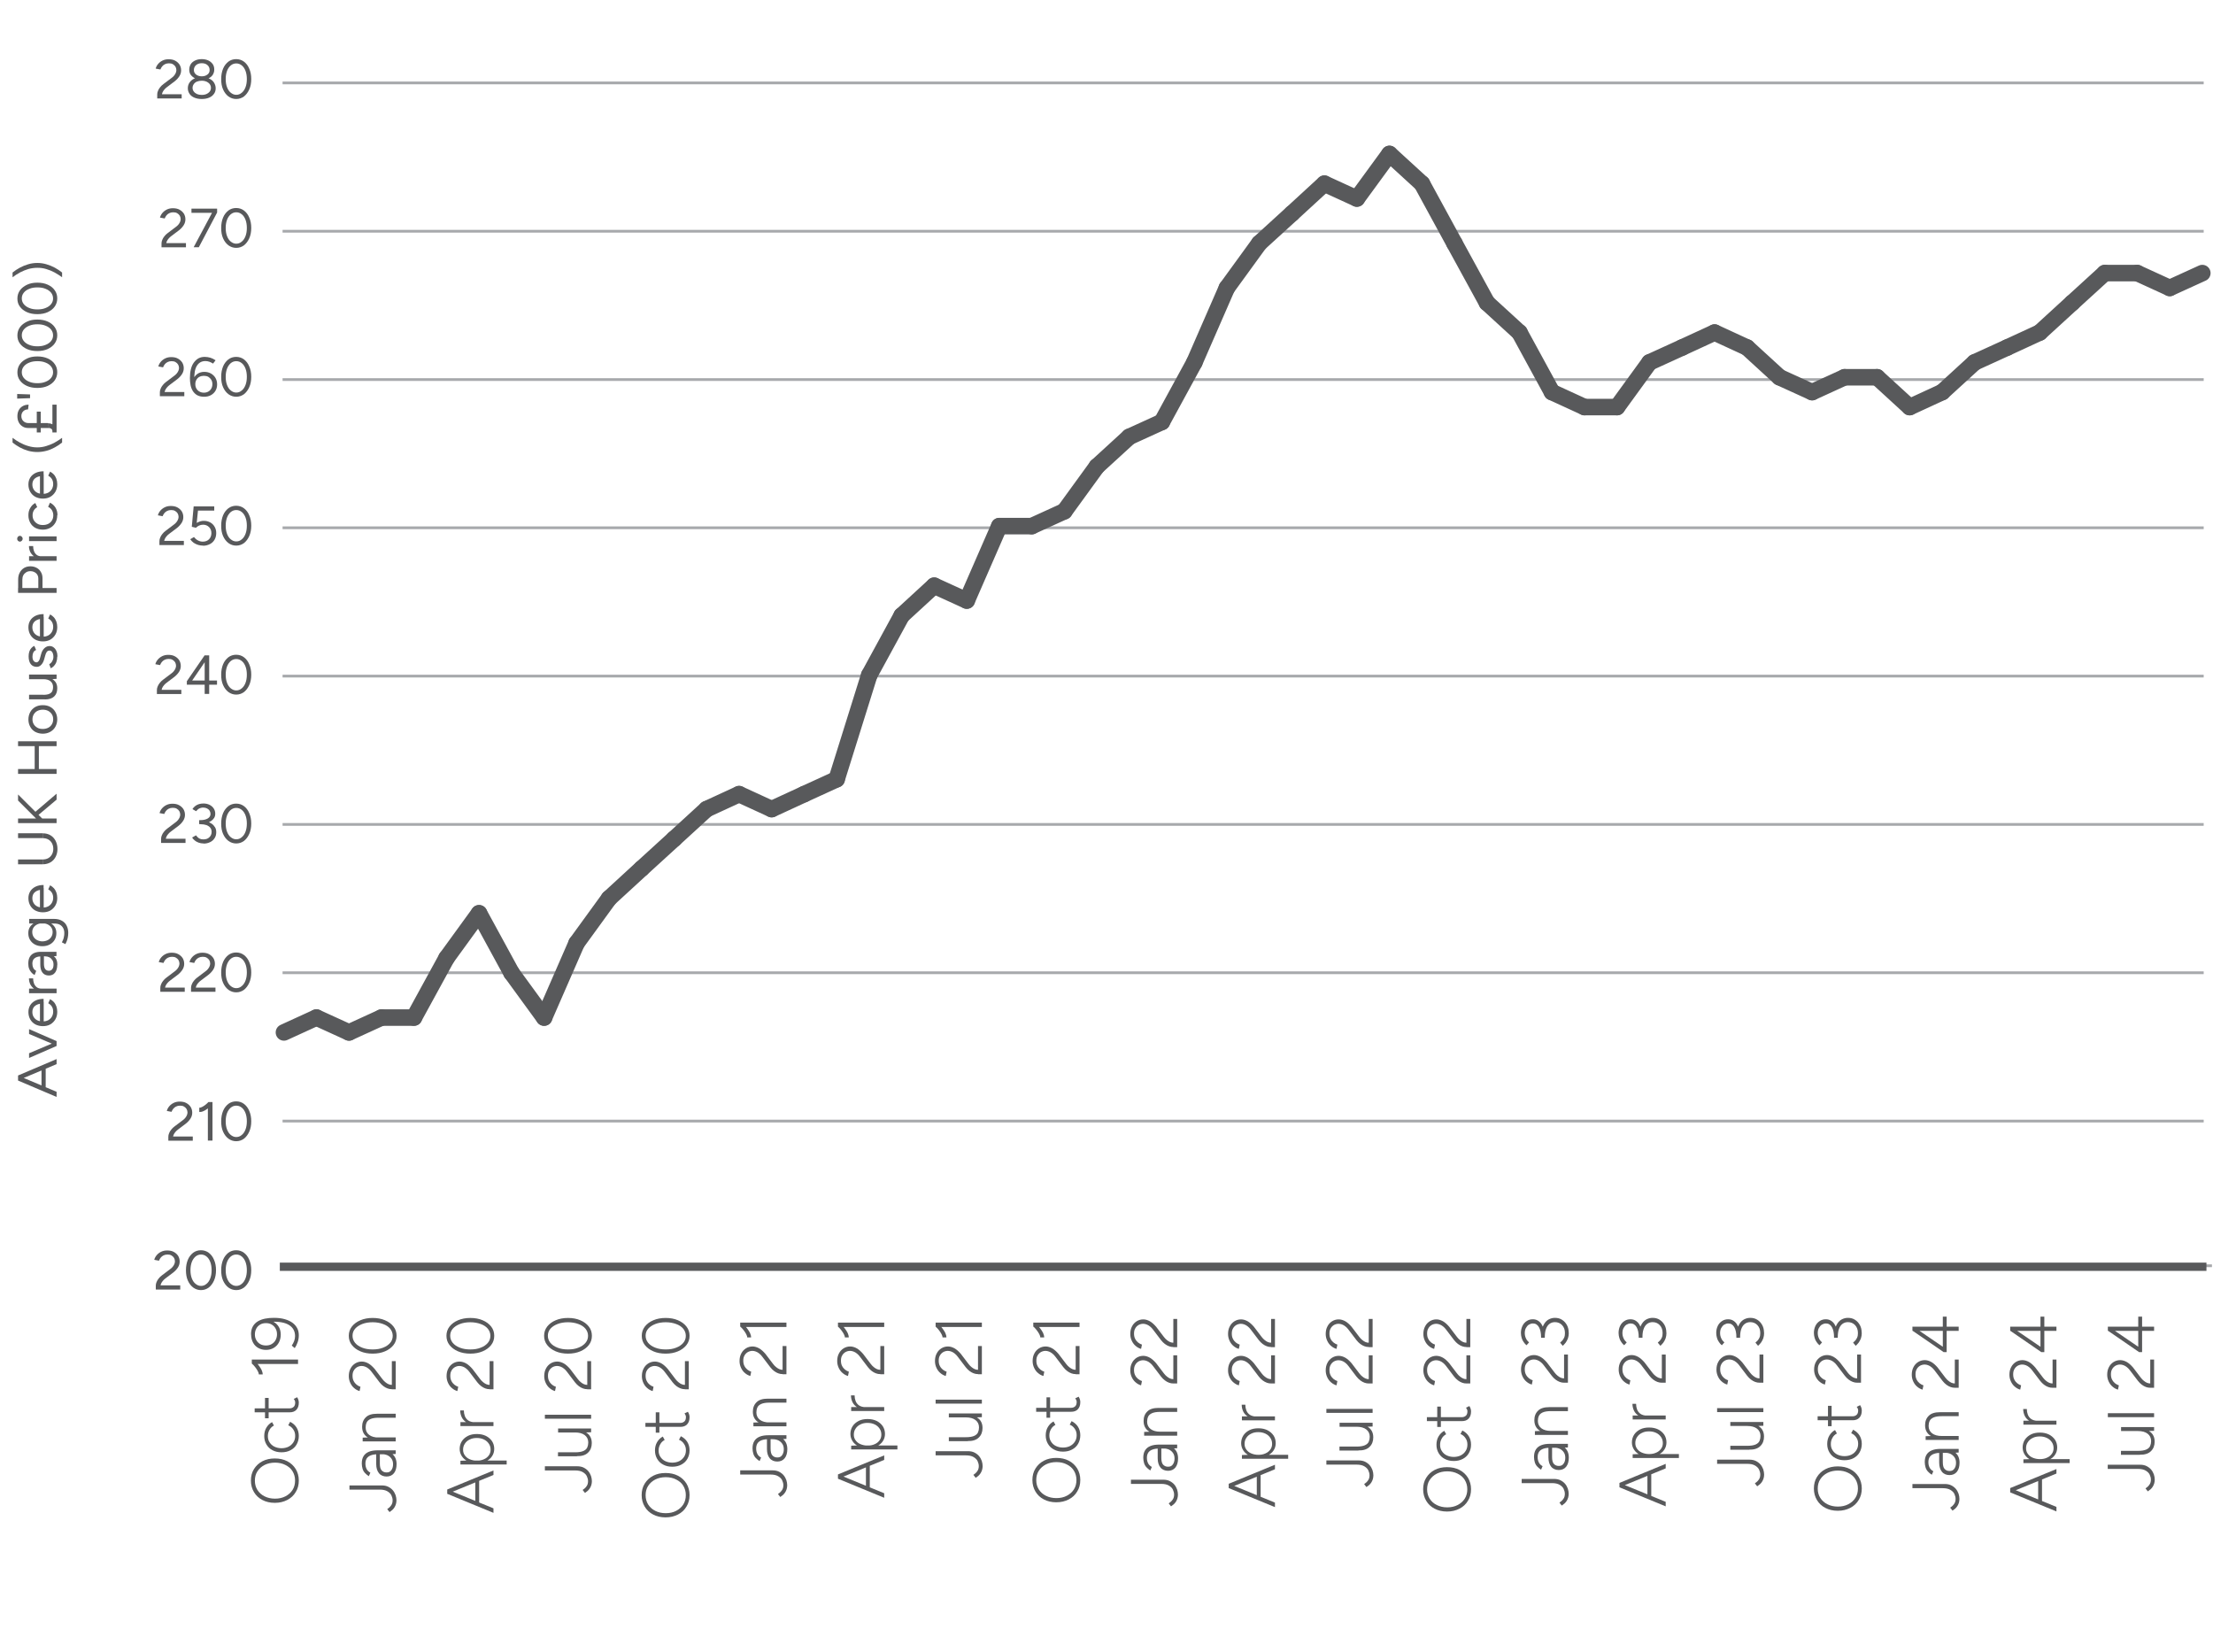 <?xml version="1.0" encoding="UTF-8"?>
<svg id="Graph1" xmlns="http://www.w3.org/2000/svg" version="1.1" viewBox="0 0 201 150">
  <!-- Generator: Adobe Illustrator 29.1.0, SVG Export Plug-In . SVG Version: 2.1.0 Build 142)  -->
  <defs>
    <style>
      .st0 {
        stroke-linecap: round;
        stroke-width: 1.5px;
      }

      .st0, .st1 {
        stroke: #58595b;
      }

      .st0, .st1, .st2 {
        fill: none;
        stroke-miterlimit: 10;
      }

      .st1 {
        stroke-width: .75px;
      }

      .st1, .st2 {
        stroke-linecap: square;
      }

      .st2 {
        stroke: #a7a9ac;
        stroke-width: .25px;
      }

      .st3 {
        fill: #58595b;
      }
    </style>
  </defs>
  <line class="st2" x1="25.79" y1="21" x2="200.03" y2="21"/>
  <line class="st2" x1="25.79" y1="34.47" x2="200.03" y2="34.47"/>
  <line class="st2" x1="25.79" y1="47.93" x2="200.03" y2="47.93"/>
  <line class="st2" x1="25.79" y1="101.81" x2="200.03" y2="101.81"/>
  <line class="st2" x1="25.79" y1="7.53" x2="200.03" y2="7.53"/>
  <line class="st2" x1="25.79" y1="61.4" x2="200.03" y2="61.4"/>
  <line class="st2" x1="25.79" y1="74.87" x2="200.03" y2="74.87"/>
  <line class="st2" x1="25.79" y1="88.34" x2="200.03" y2="88.34"/>
  <line class="st2" x1="26.54" y1="114.95" x2="200.78" y2="114.95"/>
  <line class="st1" x1="25.79" y1="115.04" x2="200.03" y2="115.04"/>
  <g>
    <path class="st3" d="M14.57,116.86l-.42-.1c0-.11.02-.22.07-.33.04-.11.11-.22.19-.32.08-.11.19-.21.31-.3l.73-.55c.09-.06.16-.13.23-.21.06-.08.12-.16.15-.24s.06-.17.06-.25c0-.12-.03-.22-.08-.32-.06-.1-.14-.17-.24-.23-.1-.06-.22-.08-.36-.08s-.26.03-.36.08c-.1.05-.19.12-.26.21-.07.08-.11.18-.15.27l-.43-.08c.04-.15.11-.29.22-.42s.24-.23.4-.31c.16-.08.35-.12.55-.12.23,0,.44.04.6.13.17.09.3.21.4.36.09.15.14.32.14.52,0,.18-.05.36-.15.52-.1.16-.24.32-.43.47l-.69.52c-.1.07-.18.15-.25.23-.07.08-.13.17-.17.26-.04.09-.06.19-.06.3ZM14.15,117.1v-.35l.32-.02h1.9v.38h-2.21Z"/>
    <path class="st3" d="M18.26,117.16c-.27,0-.5-.08-.71-.23-.21-.16-.37-.37-.49-.64s-.17-.58-.17-.94.06-.67.17-.94.28-.48.48-.64c.2-.15.44-.23.71-.23s.51.08.71.23c.21.16.37.37.48.64.12.27.18.58.18.94s-.06.67-.18.94-.28.48-.48.64c-.21.15-.44.23-.71.23ZM18.26,116.78c.19,0,.35-.06.5-.19.15-.12.26-.29.34-.5.08-.21.12-.46.12-.74s-.04-.53-.12-.74c-.08-.21-.19-.38-.34-.5s-.31-.18-.5-.18-.35.06-.5.18c-.14.12-.26.29-.34.5-.08.22-.12.46-.12.74s.04.53.12.74c.08.21.19.38.34.5.15.12.31.19.49.19Z"/>
    <path class="st3" d="M21.46,117.16c-.27,0-.5-.08-.71-.23-.21-.16-.37-.37-.49-.64s-.17-.58-.17-.94.06-.67.17-.94.28-.48.48-.64c.2-.15.44-.23.71-.23s.51.08.71.23c.21.16.37.37.48.64.12.27.18.58.18.94s-.06.67-.18.94-.28.48-.48.64c-.21.15-.44.23-.71.23ZM21.46,116.78c.19,0,.35-.06.5-.19.15-.12.26-.29.34-.5.08-.21.12-.46.12-.74s-.04-.53-.12-.74c-.08-.21-.19-.38-.34-.5s-.31-.18-.5-.18-.35.06-.5.18c-.14.12-.26.29-.34.5-.08.22-.12.46-.12.74s.04.53.12.74c.08.21.19.38.34.5.15.12.31.19.49.19Z"/>
  </g>
  <g>
    <path class="st3" d="M15.71,103.34l-.42-.1c0-.11.02-.22.07-.33.04-.11.11-.22.19-.32.08-.11.19-.21.31-.3l.73-.55c.09-.06.16-.13.23-.21.06-.08.12-.16.15-.24s.06-.17.06-.25c0-.12-.03-.22-.08-.32-.06-.1-.14-.17-.24-.23-.1-.06-.22-.08-.36-.08s-.26.03-.36.08c-.1.05-.19.12-.26.21-.07.08-.11.18-.15.27l-.43-.08c.04-.15.11-.29.22-.42s.24-.23.4-.31c.16-.08.35-.12.55-.12.23,0,.44.04.6.13.17.09.3.21.4.36.09.15.14.32.14.52,0,.18-.05.36-.15.52-.1.16-.24.32-.43.47l-.69.52c-.1.07-.18.15-.25.23-.07.08-.13.17-.17.26-.04.09-.06.19-.06.3ZM15.29,103.58v-.35l.32-.02h1.9v.38h-2.21Z"/>
    <path class="st3" d="M18.1,100.98v-.38c.07,0,.15-.02.25-.07.1-.05.2-.11.3-.19.1-.08.19-.16.27-.25l.26.29c-.11.12-.23.22-.34.31-.12.09-.24.17-.37.22-.12.06-.25.08-.37.08ZM18.88,103.58v-3.27s.04-.23.04-.23h.38v3.5h-.42Z"/>
    <path class="st3" d="M21.46,103.64c-.27,0-.5-.08-.71-.23-.21-.16-.37-.37-.49-.64s-.17-.58-.17-.94.06-.67.17-.94.28-.48.48-.64c.2-.15.44-.23.71-.23s.51.08.71.23c.21.16.37.37.48.64.12.27.18.58.18.94s-.06.67-.18.94-.28.48-.48.64c-.21.15-.44.23-.71.23ZM21.46,103.26c.19,0,.35-.06.5-.19.15-.12.26-.29.34-.5.08-.21.12-.46.12-.74s-.04-.53-.12-.74c-.08-.21-.19-.38-.34-.5s-.31-.18-.5-.18-.35.06-.5.18c-.14.12-.26.29-.34.5-.08.22-.12.46-.12.74s.04.53.12.74c.08.21.19.38.34.5.15.12.31.19.49.19Z"/>
  </g>
  <g>
    <path class="st3" d="M14.98,89.82l-.42-.1c0-.11.02-.22.07-.33.04-.11.11-.22.19-.32.08-.11.19-.21.31-.3l.73-.55c.09-.06.16-.13.23-.21.06-.08.12-.16.15-.24s.06-.17.06-.25c0-.12-.03-.22-.08-.32-.06-.1-.14-.17-.24-.23-.1-.06-.22-.08-.36-.08s-.26.03-.36.08c-.1.05-.19.12-.26.21-.07.08-.11.18-.15.27l-.43-.08c.04-.15.11-.29.22-.42s.24-.23.4-.31c.16-.08.35-.12.55-.12.23,0,.44.04.6.13.17.09.3.21.4.36.09.15.14.32.14.52,0,.18-.05.36-.15.52-.1.16-.24.32-.43.47l-.69.52c-.1.07-.18.15-.25.23-.07.08-.13.17-.17.26-.04.09-.06.19-.06.3ZM14.56,90.06v-.35l.32-.02h1.9v.38h-2.21Z"/>
    <path class="st3" d="M17.77,89.82l-.42-.1c0-.11.02-.22.07-.33.04-.11.11-.22.19-.32.08-.11.19-.21.31-.3l.73-.55c.09-.06.16-.13.23-.21.06-.08.12-.16.15-.24s.06-.17.06-.25c0-.12-.03-.22-.08-.32-.06-.1-.14-.17-.24-.23-.1-.06-.22-.08-.36-.08s-.26.03-.36.08c-.1.05-.19.12-.26.21-.07.08-.11.18-.15.27l-.43-.08c.04-.15.11-.29.22-.42s.24-.23.4-.31c.16-.08.35-.12.55-.12.23,0,.44.04.6.13.17.09.3.21.4.36.09.15.14.32.14.52,0,.18-.05.36-.15.52-.1.16-.24.32-.43.47l-.69.52c-.1.07-.18.15-.25.23-.07.08-.13.17-.17.26-.04.09-.06.19-.06.3ZM17.35,90.06v-.35l.32-.02h1.9v.38h-2.21Z"/>
    <path class="st3" d="M21.46,90.12c-.27,0-.5-.08-.71-.23-.21-.16-.37-.37-.49-.64s-.17-.58-.17-.94.06-.67.17-.94.28-.48.48-.64c.2-.15.44-.23.71-.23s.51.08.71.23c.21.16.37.37.48.64.12.27.18.58.18.94s-.06.67-.18.94-.28.48-.48.64c-.21.15-.44.23-.71.23ZM21.46,89.74c.19,0,.35-.06.5-.19.15-.12.26-.29.34-.5.08-.21.12-.46.12-.74s-.04-.53-.12-.74c-.08-.21-.19-.38-.34-.5s-.31-.18-.5-.18-.35.06-.5.18c-.14.12-.26.29-.34.5-.08.22-.12.46-.12.74s.04.53.12.74c.08.21.19.38.34.5.15.12.31.19.49.19Z"/>
  </g>
  <g>
    <path class="st3" d="M15.05,76.29l-.42-.1c0-.11.02-.22.07-.33.04-.11.11-.22.19-.32.08-.11.19-.21.31-.3l.73-.55c.09-.06.16-.13.23-.21.06-.08.12-.16.15-.24s.06-.17.06-.25c0-.12-.03-.22-.08-.32-.06-.1-.14-.17-.24-.23-.1-.06-.22-.08-.36-.08s-.26.03-.36.08c-.1.05-.19.12-.26.21-.07.08-.11.18-.15.27l-.43-.08c.04-.15.11-.29.22-.42s.24-.23.4-.31c.16-.08.35-.12.55-.12.23,0,.44.04.6.13.17.09.3.21.4.36.09.15.14.32.14.52,0,.18-.05.36-.15.52-.1.16-.24.32-.43.47l-.69.52c-.1.07-.18.15-.25.23-.07.08-.13.17-.17.26-.04.09-.06.19-.06.3ZM14.63,76.54v-.35l.32-.02h1.9v.38h-2.21Z"/>
    <path class="st3" d="M18.49,76.6c-.17,0-.32-.03-.46-.08-.14-.05-.26-.12-.35-.2-.1-.08-.18-.17-.23-.26l.35-.2s.08.1.14.16c.05.06.13.11.21.15.09.04.19.06.32.06.23,0,.41-.06.54-.19.14-.13.21-.29.21-.49,0-.15-.04-.28-.12-.38-.08-.1-.2-.18-.35-.24-.15-.05-.34-.08-.55-.08h-.1v-.33h.08c.21,0,.4.02.58.07.18.05.33.12.46.21.13.09.23.2.31.33s.11.28.11.45c0,.21-.05.39-.15.54-.1.16-.24.28-.41.36s-.36.13-.57.13ZM18.09,74.81v-.33h.1c.29,0,.51-.05.68-.15.17-.1.25-.24.25-.42,0-.1-.03-.19-.08-.28s-.13-.15-.23-.21c-.1-.05-.22-.08-.35-.08-.09,0-.17.01-.25.04-.08.02-.15.06-.22.11-.06.05-.12.11-.18.18l-.33-.19c.06-.1.14-.19.24-.27.1-.08.21-.14.34-.18.13-.04.27-.06.42-.06.2,0,.39.04.55.12s.29.19.38.33c.09.14.14.29.14.47,0,.15-.03.28-.1.39-.07.11-.17.21-.29.29s-.27.14-.44.18c-.17.04-.34.06-.54.06h-.08Z"/>
    <path class="st3" d="M21.46,76.6c-.27,0-.5-.08-.71-.23-.21-.16-.37-.37-.49-.64s-.17-.58-.17-.94.06-.67.17-.94.28-.48.48-.64c.2-.15.44-.23.71-.23s.51.08.71.23c.21.16.37.37.48.64.12.27.18.58.18.94s-.06.67-.18.94-.28.48-.48.64c-.21.15-.44.23-.71.23ZM21.46,76.22c.19,0,.35-.06.5-.19.15-.12.26-.29.34-.5.08-.21.12-.46.12-.74s-.04-.53-.12-.74c-.08-.21-.19-.38-.34-.5s-.31-.18-.5-.18-.35.06-.5.18c-.14.12-.26.29-.34.5-.08.22-.12.46-.12.74s.04.53.12.74c.08.21.19.38.34.5.15.12.31.19.49.19Z"/>
  </g>
  <g>
    <path class="st3" d="M14.67,62.77l-.42-.1c0-.11.02-.22.07-.33.04-.11.11-.22.19-.32.08-.11.19-.21.31-.3l.73-.55c.09-.06.16-.13.23-.21.06-.08.12-.16.15-.24s.06-.17.06-.25c0-.12-.03-.22-.08-.32-.06-.1-.14-.17-.24-.23-.1-.06-.22-.08-.36-.08s-.26.03-.36.08c-.1.05-.19.12-.26.21-.07.08-.11.18-.15.27l-.43-.08c.04-.15.11-.29.22-.42s.24-.23.4-.31c.16-.08.35-.12.55-.12.23,0,.44.04.6.13.17.09.3.21.4.36.09.15.14.32.14.52,0,.18-.05.36-.15.52-.1.16-.24.32-.43.47l-.69.52c-.1.07-.18.15-.25.23-.07.08-.13.17-.17.26-.04.09-.06.19-.06.3ZM14.25,63.02v-.35l.32-.02h1.9v.38h-2.21Z"/>
    <path class="st3" d="M17.29,62.04l-.31-.19,1.6-2.33.27.24-1.56,2.28ZM16.97,62.17v-.32l.27-.05h2.47v.38h-2.74ZM18.59,63.02v-3.23l-.02-.27h.43v3.5h-.41Z"/>
    <path class="st3" d="M21.46,63.08c-.27,0-.5-.08-.71-.23-.21-.16-.37-.37-.49-.64s-.17-.58-.17-.94.06-.67.17-.94.28-.48.48-.64c.2-.15.44-.23.71-.23s.51.08.71.23c.21.16.37.37.48.64.12.27.18.58.18.94s-.06.67-.18.94-.28.48-.48.64c-.21.15-.44.23-.71.23ZM21.46,62.7c.19,0,.35-.06.5-.19.15-.12.26-.29.34-.5.08-.21.12-.46.12-.74s-.04-.53-.12-.74c-.08-.21-.19-.38-.34-.5s-.31-.18-.5-.18-.35.06-.5.18c-.14.12-.26.29-.34.5-.08.22-.12.46-.12.74s.04.53.12.74c.08.21.19.38.34.5.15.12.31.19.49.19Z"/>
  </g>
  <g>
    <path class="st3" d="M14.9,49.25l-.42-.1c0-.11.02-.22.07-.33.04-.11.11-.22.19-.32.08-.11.19-.21.31-.3l.73-.55c.09-.06.16-.13.23-.21.06-.08.12-.16.15-.24s.06-.17.06-.25c0-.12-.03-.22-.08-.32-.06-.1-.14-.17-.24-.23-.1-.06-.22-.08-.36-.08s-.26.03-.36.08c-.1.05-.19.12-.26.21-.07.08-.11.18-.15.27l-.43-.08c.04-.15.11-.29.22-.42s.24-.23.4-.31c.16-.08.35-.12.55-.12.23,0,.44.04.6.13.17.09.3.21.4.36.09.15.14.32.14.52,0,.18-.05.36-.15.52-.1.16-.24.32-.43.47l-.69.52c-.1.07-.18.15-.25.23-.07.08-.13.17-.17.26-.04.09-.06.19-.06.3ZM14.48,49.49v-.35l.32-.02h1.9v.38h-2.21Z"/>
    <path class="st3" d="M18.44,49.55c-.14,0-.28-.02-.43-.06s-.28-.11-.41-.19c-.13-.09-.23-.2-.32-.33l.34-.2c.12.15.24.25.38.32.14.07.28.1.42.1.23,0,.42-.07.56-.21s.22-.33.22-.56-.07-.41-.21-.55c-.14-.14-.32-.22-.55-.22-.12,0-.25.03-.36.08-.12.06-.21.12-.28.2l-.38-.09.17-1.85h1.87v.38h-1.84l-.02-.36h.42l-.19,1.85-.33-.02c.05-.07.1-.14.18-.21.07-.06.15-.12.24-.17s.19-.09.29-.12c.1-.03.21-.04.31-.04.21,0,.4.05.57.14.17.09.3.22.4.39.1.17.15.36.15.58s-.05.43-.15.6c-.1.17-.24.31-.42.4s-.38.15-.62.15Z"/>
    <path class="st3" d="M21.46,49.55c-.27,0-.5-.08-.71-.23-.21-.16-.37-.37-.49-.64s-.17-.58-.17-.94.06-.67.17-.94.28-.48.48-.64c.2-.15.44-.23.71-.23s.51.08.71.23c.21.16.37.37.48.64.12.27.18.58.18.94s-.06.67-.18.94-.28.48-.48.64c-.21.15-.44.23-.71.23ZM21.46,49.17c.19,0,.35-.06.5-.19.15-.12.26-.29.34-.5.08-.21.12-.46.12-.74s-.04-.53-.12-.74c-.08-.21-.19-.38-.34-.5s-.31-.18-.5-.18-.35.06-.5.18c-.14.12-.26.29-.34.5-.08.22-.12.46-.12.74s.04.53.12.74c.08.21.19.38.34.5.15.12.31.19.49.19Z"/>
  </g>
  <g>
    <path class="st3" d="M14.94,35.73l-.42-.1c0-.11.02-.22.07-.33.04-.11.11-.22.19-.32.08-.11.19-.21.31-.3l.73-.55c.09-.06.16-.13.23-.21.06-.08.12-.16.15-.24s.06-.17.06-.25c0-.12-.03-.22-.08-.32-.06-.1-.14-.17-.24-.23-.1-.06-.22-.08-.36-.08s-.26.03-.36.08c-.1.05-.19.12-.26.21-.07.08-.11.18-.15.27l-.43-.08c.04-.15.11-.29.22-.42s.24-.23.4-.31c.16-.08.35-.12.55-.12.23,0,.44.04.6.13.17.09.3.21.4.36.09.15.14.32.14.52,0,.18-.05.36-.15.52-.1.16-.24.32-.43.47l-.69.52c-.1.07-.18.15-.25.23-.07.08-.13.17-.17.26-.04.09-.06.19-.06.3ZM14.52,35.97v-.35l.32-.02h1.9v.38h-2.21Z"/>
    <path class="st3" d="M18.52,36.03c-.24,0-.44-.05-.61-.14-.16-.09-.29-.22-.39-.37-.1-.16-.17-.34-.21-.54-.04-.2-.06-.42-.06-.65,0-.3.03-.57.09-.81.06-.24.15-.44.27-.6.12-.16.26-.29.42-.38.17-.09.36-.13.57-.13.17,0,.35.03.52.08.17.06.32.13.46.23l-.23.3c-.11-.07-.22-.13-.34-.17-.12-.04-.24-.06-.35-.06-.34,0-.6.14-.78.43s-.25.72-.23,1.3l-.09-.09c.08-.2.21-.36.38-.48s.39-.18.62-.18c.22,0,.42.05.6.15.17.1.31.23.41.4.1.17.15.37.15.59s-.05.41-.15.58c-.1.17-.24.3-.42.4-.18.1-.39.14-.62.14ZM18.52,35.66c.15,0,.28-.03.4-.1.11-.06.2-.15.27-.27.06-.11.1-.25.1-.4s-.03-.28-.1-.4c-.07-.11-.16-.2-.27-.27-.12-.06-.25-.09-.4-.09s-.28.03-.4.09c-.12.06-.21.15-.28.27-.07.12-.1.25-.1.4s.03.28.1.4c.07.12.16.21.28.27.12.07.25.1.4.1Z"/>
    <path class="st3" d="M21.46,36.03c-.27,0-.5-.08-.71-.23-.21-.16-.37-.37-.49-.64s-.17-.58-.17-.94.06-.67.17-.94.28-.48.48-.64c.2-.15.44-.23.71-.23s.51.08.71.23c.21.16.37.37.48.64.12.27.18.58.18.94s-.06.67-.18.94-.28.48-.48.64c-.21.15-.44.23-.71.23ZM21.46,35.65c.19,0,.35-.06.5-.19.15-.12.26-.29.34-.5.08-.21.12-.46.12-.74s-.04-.53-.12-.74c-.08-.21-.19-.38-.34-.5s-.31-.18-.5-.18-.35.06-.5.18c-.14.12-.26.29-.34.5-.08.22-.12.46-.12.74s.04.53.12.74c.08.21.19.38.34.5.15.12.31.19.49.19Z"/>
  </g>
  <g>
    <path class="st3" d="M15.09,22.21l-.42-.1c0-.11.02-.22.07-.33.04-.11.11-.22.19-.32.08-.11.19-.21.31-.3l.73-.55c.09-.06.16-.13.23-.21.06-.08.12-.16.15-.24s.06-.17.06-.25c0-.12-.03-.22-.08-.32-.06-.1-.14-.17-.24-.23-.1-.06-.22-.08-.36-.08s-.26.03-.36.08c-.1.05-.19.12-.26.21-.07.08-.11.18-.15.27l-.43-.08c.04-.15.11-.29.22-.42s.24-.23.4-.31c.16-.08.35-.12.55-.12.23,0,.44.04.6.13.17.09.3.21.4.36.09.15.14.32.14.52,0,.18-.05.36-.15.52-.1.16-.24.32-.43.47l-.69.52c-.1.07-.18.15-.25.23-.07.08-.13.17-.17.26-.04.09-.06.19-.06.3ZM14.67,22.45v-.35l.32-.02h1.9v.38h-2.21Z"/>
    <path class="st3" d="M17.39,19.33v-.38h2.33v.35l-.33.03h-2ZM17.59,22.45l1.73-3.24.4.09-1.66,3.15h-.46Z"/>
    <path class="st3" d="M21.46,22.51c-.27,0-.5-.08-.71-.23-.21-.16-.37-.37-.49-.64s-.17-.58-.17-.94.06-.67.17-.94.28-.48.48-.64c.2-.15.44-.23.71-.23s.51.08.71.23c.21.16.37.37.48.64.12.27.18.58.18.94s-.06.67-.18.94-.28.48-.48.64c-.21.15-.44.23-.71.23ZM21.46,22.13c.19,0,.35-.06.5-.19.15-.12.26-.29.34-.5.08-.21.12-.46.12-.74s-.04-.53-.12-.74c-.08-.21-.19-.38-.34-.5s-.31-.18-.5-.18-.35.06-.5.18c-.14.12-.26.29-.34.5-.08.22-.12.46-.12.74s.04.53.12.74c.08.21.19.38.34.5.15.12.31.19.49.19Z"/>
  </g>
  <g>
    <path class="st3" d="M14.7,8.68l-.42-.1c0-.11.02-.22.07-.33.04-.11.11-.22.19-.32.08-.11.19-.21.31-.3l.73-.55c.09-.06.16-.13.23-.21.06-.08.12-.16.15-.24s.06-.17.06-.25c0-.12-.03-.22-.08-.32-.06-.1-.14-.17-.24-.23-.1-.06-.22-.08-.36-.08s-.26.03-.36.08c-.1.05-.19.12-.26.21-.07.08-.11.18-.15.27l-.43-.08c.04-.15.11-.29.22-.42s.24-.23.4-.31c.16-.08.35-.12.55-.12.23,0,.44.04.6.13.17.09.3.21.4.36.09.15.14.32.14.52,0,.18-.05.36-.15.52-.1.16-.24.32-.43.47l-.69.52c-.1.07-.18.15-.25.23-.07.08-.13.17-.17.26-.04.09-.06.19-.06.3ZM14.28,8.93v-.35l.32-.02h1.9v.38h-2.21Z"/>
    <path class="st3" d="M18.32,8.99c-.25,0-.47-.04-.66-.12s-.34-.19-.44-.34c-.1-.15-.16-.31-.16-.51,0-.2.05-.38.16-.53.1-.15.25-.27.44-.36.19-.08.41-.13.66-.13s.48.04.67.13c.19.09.34.2.44.36s.16.33.16.53-.05.36-.16.51-.25.26-.44.34c-.19.08-.41.12-.67.12ZM18.32,7.24c-.22,0-.42-.04-.59-.12-.17-.08-.3-.19-.4-.32s-.14-.3-.14-.48.05-.35.14-.5c.09-.14.23-.25.4-.33s.37-.12.59-.12.43.04.6.12.3.19.4.33c.1.14.14.31.14.5s-.05.34-.14.48c-.09.14-.23.25-.4.32-.17.08-.37.12-.6.12ZM18.32,8.62c.25,0,.45-.06.6-.18.16-.12.24-.27.24-.46s-.08-.35-.24-.47c-.16-.12-.36-.18-.6-.18-.16,0-.3.03-.43.08s-.22.13-.29.23c-.07.1-.11.21-.11.34s.04.24.11.33c.07.1.17.17.29.23.12.05.27.08.43.08ZM18.32,6.93c.21,0,.38-.05.52-.16.14-.1.2-.24.2-.41,0-.19-.07-.34-.2-.45-.13-.12-.31-.17-.52-.17s-.38.06-.51.17c-.13.11-.2.27-.2.45,0,.17.07.31.2.41s.3.16.51.16Z"/>
    <path class="st3" d="M21.46,8.99c-.27,0-.5-.08-.71-.23-.21-.16-.37-.37-.49-.64s-.17-.58-.17-.94.06-.67.17-.94.28-.48.48-.64c.2-.15.44-.23.71-.23s.51.08.71.23c.21.16.37.37.48.64.12.27.18.58.18.94s-.06.67-.18.94-.28.48-.48.64c-.21.15-.44.23-.71.23ZM21.46,8.61c.19,0,.35-.06.5-.19.15-.12.26-.29.34-.5.08-.21.12-.46.12-.74s-.04-.53-.12-.74c-.08-.21-.19-.38-.34-.5s-.31-.18-.5-.18-.35.06-.5.18c-.14.12-.26.29-.34.5-.08.22-.12.46-.12.74s.04.53.12.74c.08.21.19.38.34.5.15.12.31.19.49.19Z"/>
  </g>
  <g>
    <line class="st0" x1="28.74" y1="92.41" x2="25.79" y2="93.76"/>
    <line class="st0" x1="31.7" y1="93.76" x2="28.74" y2="92.41"/>
    <line class="st0" x1="34.65" y1="92.41" x2="31.7" y2="93.76"/>
    <line class="st0" x1="37.6" y1="92.41" x2="34.65" y2="92.41"/>
    <line class="st0" x1="40.56" y1="87" x2="37.6" y2="92.41"/>
    <line class="st0" x1="43.51" y1="82.94" x2="40.56" y2="87"/>
    <line class="st0" x1="46.46" y1="88.35" x2="43.51" y2="82.94"/>
    <line class="st0" x1="49.42" y1="92.41" x2="46.46" y2="88.35"/>
    <line class="st0" x1="52.37" y1="85.65" x2="49.42" y2="92.41"/>
    <line class="st0" x1="55.32" y1="81.59" x2="52.37" y2="85.65"/>
    <line class="st0" x1="58.27" y1="78.88" x2="55.32" y2="81.59"/>
    <line class="st0" x1="61.23" y1="76.18" x2="58.27" y2="78.88"/>
    <line class="st0" x1="64.18" y1="73.48" x2="61.23" y2="76.18"/>
    <line class="st0" x1="67.13" y1="72.12" x2="64.18" y2="73.48"/>
    <line class="st0" x1="70.09" y1="73.48" x2="67.13" y2="72.12"/>
    <line class="st0" x1="73.04" y1="72.12" x2="70.09" y2="73.48"/>
    <line class="st0" x1="75.99" y1="70.77" x2="73.04" y2="72.12"/>
    <line class="st0" x1="78.95" y1="61.31" x2="75.99" y2="70.77"/>
    <line class="st0" x1="81.9" y1="55.9" x2="78.95" y2="61.31"/>
    <line class="st0" x1="84.85" y1="53.19" x2="81.9" y2="55.9"/>
    <line class="st0" x1="87.81" y1="54.54" x2="84.85" y2="53.19"/>
    <line class="st0" x1="90.76" y1="47.78" x2="87.81" y2="54.54"/>
    <line class="st0" x1="93.71" y1="47.78" x2="90.76" y2="47.78"/>
    <line class="st0" x1="96.67" y1="46.43" x2="93.71" y2="47.78"/>
    <line class="st0" x1="99.62" y1="42.37" x2="96.67" y2="46.43"/>
    <line class="st0" x1="102.57" y1="39.67" x2="99.62" y2="42.37"/>
    <line class="st0" x1="105.53" y1="38.32" x2="102.57" y2="39.67"/>
    <line class="st0" x1="108.48" y1="32.91" x2="105.53" y2="38.32"/>
    <line class="st0" x1="111.43" y1="26.15" x2="108.48" y2="32.91"/>
    <line class="st0" x1="114.38" y1="22.09" x2="111.43" y2="26.15"/>
    <line class="st0" x1="117.34" y1="19.39" x2="114.38" y2="22.09"/>
    <line class="st0" x1="120.29" y1="16.68" x2="117.34" y2="19.39"/>
    <line class="st0" x1="123.24" y1="18.03" x2="120.29" y2="16.68"/>
    <line class="st0" x1="126.2" y1="13.98" x2="123.24" y2="18.03"/>
    <line class="st0" x1="129.15" y1="16.68" x2="126.2" y2="13.98"/>
    <line class="st0" x1="132.1" y1="22.09" x2="129.15" y2="16.68"/>
    <line class="st0" x1="135.06" y1="27.5" x2="132.1" y2="22.09"/>
    <line class="st0" x1="138.01" y1="30.2" x2="135.06" y2="27.5"/>
    <line class="st0" x1="140.96" y1="35.61" x2="138.01" y2="30.2"/>
    <line class="st0" x1="143.92" y1="36.97" x2="140.96" y2="35.61"/>
    <line class="st0" x1="146.87" y1="36.97" x2="143.92" y2="36.97"/>
    <line class="st0" x1="149.82" y1="32.91" x2="146.87" y2="36.97"/>
    <line class="st0" x1="152.78" y1="31.56" x2="149.82" y2="32.91"/>
    <line class="st0" x1="155.73" y1="30.2" x2="152.78" y2="31.56"/>
    <line class="st0" x1="158.68" y1="31.56" x2="155.73" y2="30.2"/>
    <line class="st0" x1="161.63" y1="34.26" x2="158.68" y2="31.56"/>
    <line class="st0" x1="164.59" y1="35.61" x2="161.63" y2="34.26"/>
    <line class="st0" x1="167.54" y1="34.26" x2="164.59" y2="35.61"/>
    <line class="st0" x1="170.49" y1="34.26" x2="167.54" y2="34.26"/>
    <line class="st0" x1="173.45" y1="36.97" x2="170.49" y2="34.26"/>
    <line class="st0" x1="176.4" y1="35.61" x2="173.45" y2="36.97"/>
    <line class="st0" x1="179.35" y1="32.91" x2="176.4" y2="35.61"/>
    <line class="st0" x1="182.31" y1="31.56" x2="179.35" y2="32.91"/>
    <line class="st0" x1="185.26" y1="30.2" x2="182.31" y2="31.56"/>
    <line class="st0" x1="188.21" y1="27.5" x2="185.26" y2="30.2"/>
    <line class="st0" x1="191.17" y1="24.8" x2="188.21" y2="27.5"/>
    <line class="st0" x1="194.12" y1="24.8" x2="191.17" y2="24.8"/>
    <line class="st0" x1="197.07" y1="26.15" x2="194.12" y2="24.8"/>
    <line class="st0" x1="200.03" y1="24.8" x2="197.07" y2="26.15"/>
  </g>
  <path class="st3" d="M5.14,96.64l-3.5,1.47v-.44l3.5-1.49v.46ZM5.14,99.62l-3.5-1.49v-.45l3.5,1.47v.47ZM4.15,98.91h-.38v-2.03h.38v2.03Z"/>
  <path class="st3" d="M5.14,94.96l-2.5-1.06v-.44l2.5,1.09v.41ZM5.14,94.99l-2.5,1.09v-.43l2.5-1.06v.41Z"/>
  <path class="st3" d="M5.2,91.9c0,.25-.06.48-.17.67s-.27.35-.46.46c-.2.11-.42.16-.68.16s-.48-.06-.68-.16c-.2-.11-.35-.26-.46-.45-.11-.19-.17-.42-.17-.67s.06-.45.17-.63.28-.32.48-.42c.21-.1.45-.15.73-.15v.42c-.21,0-.4.03-.55.09-.15.06-.27.15-.35.26-.08.12-.12.26-.12.43s.04.32.12.45c.08.13.19.23.33.3.14.07.31.1.5.1s.35-.04.49-.11c.14-.08.25-.18.33-.32s.12-.29.12-.46c0-.18-.04-.33-.12-.46-.08-.13-.19-.22-.33-.3l.17-.37c.13.07.24.15.34.26.1.11.17.24.23.39.05.15.08.31.08.49ZM3.97,92.92h-.34v-1.94h.34v1.94Z"/>
  <path class="st3" d="M3.79,89.97c-.27,0-.49-.05-.66-.16-.17-.11-.29-.25-.38-.42-.08-.17-.12-.35-.12-.54h.38c0,.15.02.3.07.44.05.14.13.26.24.35.11.09.26.14.45.14l.02.19ZM5.14,90.2h-2.5v-.42h2.5v.42Z"/>
  <path class="st3" d="M5.14,86.82l-.41.03h-.91c-.2,0-.36.02-.49.07-.13.05-.22.12-.29.21-.06.1-.1.22-.1.38s.03.28.08.39.15.2.27.27l-.15.38c-.12-.07-.22-.15-.3-.25-.09-.1-.15-.21-.2-.34s-.07-.28-.07-.45c0-.24.04-.44.13-.6s.22-.28.4-.36.4-.12.67-.11h1.36v.39ZM5.2,87.61c0,.31-.07.55-.2.72s-.32.26-.56.26c-.25,0-.45-.09-.58-.26-.14-.18-.2-.42-.2-.74v-.75h.33v.65c0,.24.04.42.12.52.08.1.19.15.33.15.13,0,.23-.05.31-.15.08-.1.11-.24.11-.42,0-.15-.03-.28-.1-.39-.07-.11-.16-.2-.27-.26-.12-.06-.25-.09-.39-.09v-.26c.34,0,.61.09.81.26.2.17.3.42.3.75Z"/>
  <path class="st3" d="M5.12,84.74c0,.23-.05.44-.16.62-.11.18-.26.32-.45.42-.19.1-.41.15-.66.15s-.48-.05-.67-.15c-.19-.1-.34-.24-.45-.42-.11-.18-.16-.38-.16-.62,0-.22.05-.41.16-.57.11-.16.26-.29.45-.38.19-.09.41-.14.67-.14s.47.05.66.14c.19.09.34.22.45.38.11.16.16.36.16.57ZM6.2,84.72c0,.17-.02.32-.05.46-.03.14-.07.25-.11.35s-.07.16-.1.21l-.32-.16s.05-.11.09-.19.07-.18.09-.29c.03-.11.04-.23.04-.36,0-.17-.03-.32-.1-.45-.07-.13-.17-.24-.3-.31-.14-.08-.32-.11-.53-.11h-2.26v-.42h2.26c.29,0,.53.06.72.17.19.11.34.26.43.46.1.2.14.42.14.66ZM4.78,84.64c0-.15-.04-.29-.12-.41-.08-.12-.19-.21-.33-.28-.14-.07-.3-.1-.48-.1s-.33.03-.47.1-.25.16-.33.28c-.08.12-.12.25-.12.41s.04.31.12.44c.08.13.19.23.33.3s.3.11.47.11.34-.04.48-.11c.14-.07.25-.17.33-.3.08-.13.12-.27.12-.44Z"/>
  <path class="st3" d="M5.2,81.56c0,.25-.06.48-.17.67s-.27.35-.46.46c-.2.11-.42.16-.68.16s-.48-.06-.68-.16c-.2-.11-.35-.26-.46-.45-.11-.19-.17-.42-.17-.67s.06-.45.17-.63.28-.32.48-.42c.21-.1.45-.15.73-.15v.42c-.21,0-.4.03-.55.09-.15.06-.27.15-.35.26-.08.12-.12.26-.12.43s.04.32.12.45c.08.13.19.23.33.3.14.07.31.1.5.1s.35-.04.49-.11c.14-.08.25-.18.33-.32s.12-.29.12-.46c0-.18-.04-.33-.12-.46-.08-.13-.19-.22-.33-.3l.17-.37c.13.07.24.15.34.26.1.11.17.24.23.39.05.15.08.31.08.49ZM3.97,82.58h-.34v-1.94h.34v1.94Z"/>
  <path class="st3" d="M3.9,76.11H1.64v-.44h2.25v.44ZM3.9,78.49H1.64v-.44h2.25v.44ZM5.22,77.09c0,.28-.06.52-.17.73-.11.21-.27.38-.46.49s-.43.18-.69.18v-.44c.18,0,.35-.04.49-.12.14-.08.25-.2.33-.34.08-.15.12-.31.12-.5s-.04-.36-.12-.51-.19-.26-.33-.34c-.14-.08-.3-.12-.49-.12v-.44c.26,0,.49.06.69.18.2.12.35.29.46.5.11.22.17.46.17.75Z"/>
  <path class="st3" d="M3.94,74.44l-.38.18-1.92-1.92v-.55l2.3,2.29ZM5.14,74.75H1.64v-.42h3.5v.42ZM5.14,72.62l-1.78,1.5-.27-.29,2.05-1.75v.54Z"/>
  <path class="st3" d="M5.14,67.76H1.64v-.44h3.5v.44ZM5.14,70.28H1.64v-.44h3.5v.44ZM3.53,69.88h-.38v-2.21h.38v2.21Z"/>
  <path class="st3" d="M5.2,65.32c0,.25-.06.48-.17.68s-.27.35-.46.46c-.2.11-.42.17-.68.17s-.48-.06-.68-.16c-.2-.11-.35-.26-.46-.46-.11-.2-.17-.42-.17-.67s.06-.48.17-.68.27-.35.46-.46c.2-.11.42-.16.68-.16s.48.05.68.16c.2.11.35.26.46.46.11.19.17.42.17.67ZM4.83,65.32c0-.17-.04-.33-.12-.45-.08-.13-.19-.23-.33-.31-.14-.07-.3-.11-.49-.11s-.35.04-.49.11c-.14.07-.25.18-.33.31s-.12.29-.12.46.04.32.12.45c.08.13.19.23.33.31.14.08.3.11.49.11s.35-.04.49-.11c.14-.07.25-.18.33-.31.08-.13.12-.29.12-.46Z"/>
  <path class="st3" d="M5.14,61.65l-.46.03h-2.04v-.42h2.5v.39ZM4.07,63.51h-1.43v-.42h1.28l.15.42ZM3.92,63.1c.25,0,.43-.03.56-.09s.22-.14.27-.25c.05-.11.07-.23.07-.36,0-.23-.08-.4-.23-.53-.16-.13-.38-.19-.66-.19v-.2c.26,0,.49.04.68.12.19.08.33.2.44.35.1.15.15.33.15.55,0,.32-.09.57-.28.75-.19.18-.47.27-.85.27l-.15-.42Z"/>
  <path class="st3" d="M5.2,59.62c0,.19-.03.36-.08.5-.05.14-.13.26-.22.36s-.19.16-.29.21l-.14-.37c.11-.06.21-.15.27-.27.07-.12.11-.25.11-.39,0-.16-.03-.3-.09-.41s-.15-.17-.26-.17c-.1,0-.19.04-.25.12-.06.08-.11.2-.15.36l-.07.25c-.06.24-.15.42-.27.55s-.26.2-.41.2c-.24,0-.42-.08-.55-.24s-.2-.4-.2-.72c0-.15.02-.29.06-.42.04-.12.1-.23.18-.32.08-.09.17-.16.28-.2l.16.37c-.11.04-.2.12-.25.22s-.08.23-.08.38c0,.16.03.29.1.38s.16.14.27.14c.07,0,.13-.04.19-.11.06-.07.11-.19.14-.33l.07-.26c.04-.17.1-.31.18-.43.08-.11.17-.2.27-.26.1-.06.21-.09.32-.09.15,0,.28.04.39.13.11.08.19.2.25.34.06.14.09.31.09.49Z"/>
  <path class="st3" d="M5.2,56.96c0,.25-.06.48-.17.67s-.27.35-.46.46c-.2.11-.42.16-.68.16s-.48-.06-.68-.16c-.2-.11-.35-.26-.46-.45-.11-.19-.17-.42-.17-.67s.06-.45.17-.63.28-.32.48-.42c.21-.1.45-.15.73-.15v.42c-.21,0-.4.03-.55.09-.15.06-.27.15-.35.26-.08.12-.12.26-.12.43s.04.32.12.45c.08.13.19.23.33.3.14.07.31.1.5.1s.35-.04.49-.11c.14-.08.25-.18.33-.32s.12-.29.12-.46c0-.18-.04-.33-.12-.46-.08-.13-.19-.22-.33-.3l.17-.37c.13.07.24.15.34.26.1.11.17.24.23.39.05.15.08.31.08.49ZM3.97,57.97h-.34v-1.94h.34v1.94Z"/>
  <path class="st3" d="M3.86,53.42h-.38v-.89c0-.19-.07-.35-.2-.47-.14-.12-.31-.19-.52-.19-.14,0-.27.03-.38.1-.11.07-.2.16-.26.27s-.09.25-.09.4v.77h-.38v-.77c0-.24.04-.45.14-.63.09-.18.23-.33.39-.43.17-.1.36-.15.58-.15s.4.05.57.14c.17.09.3.22.39.39.1.16.14.35.14.57v.89ZM5.14,53.84H1.64v-.44h3.5v.44Z"/>
  <path class="st3" d="M3.79,50.71c-.27,0-.49-.05-.66-.16-.17-.11-.29-.25-.38-.42-.08-.17-.12-.35-.12-.54h.38c0,.15.02.3.07.44.05.14.13.26.24.35.11.09.26.14.45.14l.02.19ZM5.14,50.93h-2.5v-.42h2.5v.42Z"/>
  <path class="st3" d="M2.06,48.93c0,.07-.03.13-.08.18s-.11.08-.17.08c-.07,0-.13-.03-.18-.08-.05-.05-.07-.11-.07-.18s.02-.13.07-.19c.05-.05.11-.08.18-.08.07,0,.12.03.17.08s.08.11.08.19ZM5.14,49.14h-2.5v-.43h2.5v.43Z"/>
  <path class="st3" d="M5.2,46.79c0,.26-.06.49-.17.68-.11.2-.27.35-.46.46-.2.11-.42.17-.68.17s-.48-.06-.68-.16c-.2-.11-.35-.26-.46-.46-.11-.2-.17-.42-.17-.68s.05-.48.17-.67c.11-.2.26-.35.46-.45l.17.38c-.13.07-.24.17-.31.3-.08.13-.11.28-.11.45s.04.32.12.45c.08.13.19.23.33.31.14.08.3.11.49.11s.35-.04.49-.11c.14-.07.25-.18.33-.31.08-.13.12-.29.12-.46s-.04-.32-.12-.46c-.08-.13-.2-.24-.35-.31l.17-.38c.21.1.38.26.5.45.12.2.18.42.18.68Z"/>
  <path class="st3" d="M5.2,43.99c0,.25-.06.48-.17.67s-.27.35-.46.46c-.2.11-.42.16-.68.16s-.48-.06-.68-.16c-.2-.11-.35-.26-.46-.45-.11-.19-.17-.42-.17-.67s.06-.45.17-.63.28-.32.48-.42c.21-.1.45-.15.73-.15v.42c-.21,0-.4.03-.55.09-.15.06-.27.15-.35.26-.08.12-.12.26-.12.43s.04.32.12.45c.08.13.19.23.33.3.14.07.31.1.5.1s.35-.04.49-.11c.14-.08.25-.18.33-.32s.12-.29.12-.46c0-.18-.04-.33-.12-.46-.08-.13-.19-.22-.33-.3l.17-.37c.13.07.24.15.34.26.1.11.17.24.23.39.05.15.08.31.08.49ZM3.97,45.01h-.34v-1.94h.34v1.94Z"/>
  <path class="st3" d="M5.64,40.19c-.2.16-.42.31-.66.44s-.49.24-.76.31-.54.11-.83.11-.57-.04-.83-.11c-.27-.08-.52-.18-.76-.31s-.46-.28-.66-.44v-.43c.21.16.44.31.68.44.24.13.5.24.76.31.26.08.53.12.81.12s.54-.04.8-.12c.26-.08.52-.18.76-.31s.47-.28.69-.44v.43Z"/>
  <path class="st3" d="M4.45,38.87h-1.87c-.2,0-.38-.04-.53-.14-.15-.09-.27-.22-.35-.38s-.12-.34-.12-.55.04-.39.12-.54c.08-.16.2-.28.35-.37.15-.09.33-.14.55-.14l-.05.43c-.18,0-.33.06-.44.17-.11.11-.17.26-.17.44s.06.34.18.45c.12.12.27.18.46.18h1.79l.07.43ZM3.7,39.27h-.36v-1.89h.36v1.89ZM5.07,39.11l-.31.03c0-.07-.03-.14-.09-.19-.06-.05-.13-.08-.22-.08l-.07-.43c.14,0,.26.03.37.09.1.06.18.14.24.24.05.1.08.22.08.34ZM5.14,39.27h-.38v-2.52h.38v2.52Z"/>
  <path class="st3" d="M2.73,36.16l-1.17.04v-.42l1.17.04v.33Z"/>
  <path class="st3" d="M5.2,33.8c0,.28-.08.53-.23.74-.15.22-.37.38-.64.51-.27.12-.58.18-.94.18s-.67-.06-.94-.18c-.27-.12-.49-.29-.64-.5-.16-.21-.23-.46-.23-.74s.08-.53.23-.74c.15-.21.37-.38.64-.51s.58-.19.94-.19.67.06.94.18c.27.12.49.29.64.51.16.22.23.46.23.75ZM4.82,33.8c0-.19-.06-.37-.18-.52s-.29-.27-.5-.35c-.21-.09-.46-.13-.74-.13s-.53.04-.74.13c-.21.08-.38.2-.5.35-.12.15-.18.32-.18.52s.06.37.18.52c.12.15.29.27.5.35.21.09.46.13.74.13s.53-.04.74-.13c.21-.08.38-.2.5-.35s.18-.32.18-.51Z"/>
  <path class="st3" d="M5.2,30.45c0,.28-.08.53-.23.74-.15.22-.37.38-.64.51-.27.12-.58.18-.94.18s-.67-.06-.94-.18c-.27-.12-.49-.29-.64-.5-.16-.21-.23-.46-.23-.74s.08-.53.23-.74c.15-.21.37-.38.64-.51s.58-.19.94-.19.67.06.94.18c.27.12.49.29.64.51.16.22.23.46.23.75ZM4.82,30.45c0-.19-.06-.37-.18-.52s-.29-.27-.5-.35c-.21-.09-.46-.13-.74-.13s-.53.04-.74.13c-.21.08-.38.2-.5.35-.12.15-.18.32-.18.52s.06.37.18.52c.12.15.29.27.5.35.21.09.46.13.74.13s.53-.04.74-.13c.21-.08.38-.2.5-.35s.18-.32.18-.51Z"/>
  <path class="st3" d="M5.2,27.1c0,.28-.08.53-.23.74-.15.22-.37.38-.64.51-.27.12-.58.18-.94.18s-.67-.06-.94-.18c-.27-.12-.49-.29-.64-.5-.16-.21-.23-.46-.23-.74s.08-.53.23-.74c.15-.21.37-.38.64-.51s.58-.19.94-.19.67.06.94.18c.27.12.49.29.64.51.16.22.23.46.23.75ZM4.82,27.1c0-.19-.06-.37-.18-.52s-.29-.27-.5-.35c-.21-.09-.46-.13-.74-.13s-.53.04-.74.13c-.21.08-.38.2-.5.35-.12.15-.18.32-.18.52s.06.37.18.52c.12.15.29.27.5.35.21.09.46.13.74.13s.53-.04.74-.13c.21-.08.38-.2.5-.35s.18-.32.18-.51Z"/>
  <path class="st3" d="M5.64,24.75v.43c-.22-.16-.45-.31-.69-.44-.24-.13-.49-.23-.76-.31-.26-.08-.53-.11-.8-.11s-.55.04-.81.11c-.26.08-.51.18-.76.31-.24.13-.47.28-.68.44v-.43c.2-.16.42-.31.66-.44.24-.13.49-.23.76-.31.26-.08.54-.12.83-.12s.56.04.83.12c.27.08.52.18.76.31.24.13.46.28.66.44Z"/>
  <path class="st3" d="M27.14,134.45c0,.4-.09.75-.28,1.05-.18.31-.44.55-.77.72s-.7.26-1.13.26-.81-.09-1.13-.26c-.33-.17-.58-.41-.76-.71-.18-.3-.28-.65-.28-1.05s.09-.75.28-1.05c.19-.3.44-.54.77-.71.33-.17.7-.25,1.12-.25s.8.08,1.13.25c.33.17.58.41.77.71.18.3.28.65.28,1.04ZM26.8,134.45c0-.32-.08-.59-.23-.84s-.37-.43-.65-.57c-.27-.14-.59-.21-.94-.21s-.67.07-.95.21c-.27.14-.49.33-.65.58-.16.24-.23.53-.23.85s.08.6.23.84c.16.25.37.44.65.58s.59.21.95.21.67-.07.94-.21c.27-.14.49-.33.65-.58s.23-.54.23-.85Z"/>
  <path class="st3" d="M27.14,130.41c0,.29-.07.54-.2.77s-.32.4-.55.52c-.24.13-.51.19-.82.19s-.58-.06-.82-.19c-.24-.12-.42-.3-.55-.52-.13-.22-.2-.47-.2-.76s.06-.54.19-.76c.13-.22.3-.39.52-.51l.17.31c-.17.09-.31.22-.4.39-.1.17-.15.35-.15.57s.05.41.16.57c.11.17.25.3.44.39.19.09.4.14.64.14s.46-.05.64-.14c.19-.1.33-.23.44-.4.11-.17.16-.36.16-.58s-.05-.41-.17-.58c-.11-.17-.26-.3-.46-.38l.17-.32c.24.12.44.29.58.51.14.22.21.48.21.77Z"/>
  <path class="st3" d="M27.14,127.38c0,.28-.07.49-.22.65-.15.16-.35.23-.62.23h-3.17v-.36h3.17c.16,0,.28-.05.38-.14.09-.09.13-.22.13-.38,0-.05,0-.09-.02-.14-.01-.05-.05-.11-.11-.2l.31-.15c.06.11.11.2.12.27.02.07.03.15.03.22ZM24.4,128.8h-.33v-1.85h.33v1.85Z"/>
  <path class="st3" d="M27.07,123.87h-4s-.2-.04-.2-.04v-.36h4.2v.4ZM23.86,124.82h-.35c0-.08-.03-.17-.09-.29-.06-.12-.14-.24-.24-.37-.1-.13-.2-.24-.31-.33l.28-.23c.13.13.25.26.35.4.11.14.19.28.26.41.06.14.1.27.1.41Z"/>
  <path class="st3" d="M22.8,121.18c0-.3.06-.54.17-.73.11-.19.26-.34.46-.46.19-.11.41-.19.66-.24s.51-.07.79-.07c.37,0,.7.04.98.12s.52.19.71.33.33.31.43.5c.1.19.14.4.14.64,0,.2-.03.41-.1.61-.07.2-.16.39-.27.55l-.27-.23c.09-.13.16-.27.22-.42.05-.15.08-.3.08-.44,0-.44-.18-.78-.55-1.01s-.93-.33-1.67-.29l.1-.08c.25.1.45.25.6.47.15.22.22.48.22.77,0,.27-.06.51-.17.72s-.27.37-.47.49-.44.18-.7.18-.5-.06-.71-.18-.36-.28-.47-.49c-.11-.21-.17-.45-.17-.72ZM23.15,121.18c0,.2.04.37.13.52.08.15.2.27.35.36.15.09.33.13.53.13s.37-.04.52-.13c.15-.09.27-.21.35-.36.08-.15.13-.33.13-.52s-.04-.38-.13-.53c-.08-.15-.2-.27-.35-.36-.15-.09-.32-.13-.52-.13s-.38.04-.53.13c-.15.09-.27.21-.35.36-.08.15-.13.33-.13.53Z"/>
  <path class="st3" d="M36.01,136.25c0,.12-.02.24-.05.35-.03.11-.08.2-.13.29-.06.09-.12.17-.2.24-.08.07-.16.13-.25.19l-.21-.27c.14-.09.26-.2.35-.33.1-.13.14-.29.14-.47,0-.15-.04-.3-.11-.45-.07-.15-.2-.27-.37-.37-.17-.1-.4-.15-.69-.15h-2.75v-.38h2.93c.23,0,.43.04.59.12s.31.19.42.32c.11.13.19.28.25.44.05.16.08.32.08.48Z"/>
  <path class="st3" d="M35.94,132.04l-.45.03h-1.16c-.26,0-.47.03-.63.09-.17.06-.29.15-.38.27-.08.12-.13.28-.13.48s.04.36.11.5.19.25.34.33l-.14.32c-.14-.09-.26-.19-.36-.3-.1-.11-.17-.24-.21-.38s-.07-.3-.07-.47c0-.27.05-.49.16-.67.11-.18.27-.31.49-.4.22-.09.49-.13.82-.13h1.61v.33ZM36.02,132.96c0,.35-.08.63-.24.83-.16.2-.39.3-.67.3s-.53-.1-.69-.3c-.16-.2-.25-.47-.25-.83v-.9h.33v.85c0,.29.05.5.16.62s.25.19.45.19.33-.06.43-.2c.1-.13.16-.31.16-.54,0-.19-.04-.36-.13-.49-.09-.14-.21-.24-.36-.32-.15-.07-.33-.11-.54-.11v-.32c.41,0,.74.11.98.32s.37.51.37.9Z"/>
  <path class="st3" d="M34.41,128.75c-.33,0-.58.04-.76.12-.17.08-.29.18-.35.32-.06.13-.09.29-.09.45,0,.28.11.51.32.67.21.16.5.24.88.24v.22c-.32,0-.59-.04-.82-.14-.23-.09-.4-.22-.52-.4-.12-.18-.18-.4-.18-.65,0-.36.11-.65.34-.87.22-.22.56-.32,1.02-.32l.18.36ZM35.94,130.9h-3v-.34l.55-.02h2.45v.36ZM35.94,128.75h-1.54l-.18-.36h1.72v.36Z"/>
  <path class="st3" d="M35.6,125.78v.38c-.14,0-.27-.02-.4-.07-.13-.05-.25-.11-.38-.21-.12-.09-.24-.21-.35-.35l-.73-.96c-.08-.11-.17-.2-.27-.28-.1-.08-.2-.14-.31-.18-.11-.04-.21-.06-.31-.06-.15,0-.29.04-.42.11-.13.08-.23.18-.3.31-.08.13-.11.29-.11.47s.03.34.1.47c.07.14.16.25.27.34.11.09.23.15.35.19l-.08.39c-.17-.05-.33-.13-.48-.26-.15-.12-.27-.28-.36-.47s-.14-.4-.14-.62c0-.27.05-.5.16-.7.1-.2.25-.35.42-.46.18-.11.38-.17.6-.17.2,0,.4.06.6.17.19.11.38.28.57.5l.7.92c.09.12.18.21.28.29.1.08.19.14.29.18.1.04.2.06.31.06ZM35.94,126.17h-.35v-2.56h.35v2.56Z"/>
  <path class="st3" d="M36.02,121.31c0,.32-.09.6-.28.84-.19.24-.44.43-.77.57-.33.14-.7.21-1.12.21s-.8-.07-1.12-.21c-.33-.14-.58-.33-.77-.57-.19-.24-.28-.52-.28-.84s.09-.59.28-.84c.19-.24.44-.43.77-.57.33-.14.7-.21,1.12-.21s.8.07,1.12.21c.33.14.58.33.77.57s.28.52.28.84ZM35.67,121.31c0-.24-.08-.45-.23-.64-.16-.19-.37-.33-.65-.43-.27-.1-.59-.16-.94-.16s-.67.05-.95.16-.49.25-.65.43c-.16.19-.23.4-.23.64s.08.45.23.64c.16.19.37.33.65.44s.59.16.95.16.67-.05.94-.16c.27-.1.49-.25.65-.44s.23-.4.23-.64Z"/>
  <path class="st3" d="M44.82,133.95l-4.2,1.72v-.4l4.2-1.73v.41ZM44.82,137.39l-4.2-1.73v-.4l4.2,1.72v.41ZM43.52,136.58h-.35v-2.22h.35v2.22Z"/>
  <path class="st3" d="M44.89,131.58c0,.25-.07.48-.2.67-.13.2-.32.35-.56.46-.24.11-.51.17-.81.17s-.58-.05-.82-.17c-.24-.11-.42-.26-.55-.46-.13-.2-.2-.42-.2-.67s.07-.5.2-.7c.13-.2.32-.36.55-.48.24-.12.51-.17.82-.17s.58.06.81.17c.24.12.42.28.56.48.13.2.2.44.2.7ZM46.02,133h-4.2v-.34l.55-.02h3.65v.36ZM44.56,131.66c0-.21-.05-.39-.16-.55-.11-.16-.25-.29-.44-.38-.19-.09-.4-.14-.65-.14s-.46.04-.65.14c-.19.09-.33.21-.44.38-.11.16-.16.34-.16.55,0,.19.05.36.16.51.11.15.25.27.44.35.19.08.4.13.65.13s.46-.04.65-.13c.19-.08.33-.2.44-.35.11-.15.16-.32.16-.51Z"/>
  <path class="st3" d="M43.17,129.36c-.32,0-.59-.06-.79-.18-.2-.12-.35-.28-.44-.47-.09-.19-.14-.4-.14-.62h.33c0,.18.03.35.09.51.06.16.17.3.31.4.15.1.35.16.6.16l.04.21ZM44.82,129.51h-3v-.36h3v.36Z"/>
  <path class="st3" d="M44.48,125.78v.38c-.14,0-.27-.02-.4-.07-.13-.05-.25-.11-.38-.21-.12-.09-.24-.21-.35-.35l-.73-.96c-.08-.11-.17-.2-.27-.28-.1-.08-.2-.14-.31-.18-.11-.04-.21-.06-.31-.06-.15,0-.29.04-.42.11-.13.08-.23.18-.3.31-.08.13-.11.29-.11.47s.03.34.1.47c.07.14.16.25.27.34.11.09.23.15.35.19l-.08.39c-.17-.05-.33-.13-.48-.26-.15-.12-.27-.28-.36-.47s-.14-.4-.14-.62c0-.27.05-.5.16-.7.1-.2.25-.35.42-.46.18-.11.38-.17.6-.17.2,0,.4.06.6.17.19.11.38.28.57.5l.7.92c.09.12.18.21.28.29.1.08.19.14.29.18.1.04.2.06.31.06ZM44.82,126.17h-.35v-2.56h.35v2.56Z"/>
  <path class="st3" d="M44.89,121.31c0,.32-.09.6-.28.84-.19.24-.44.43-.77.57-.33.14-.7.21-1.12.21s-.8-.07-1.12-.21c-.33-.14-.58-.33-.77-.57-.19-.24-.28-.52-.28-.84s.09-.59.28-.84c.19-.24.44-.43.77-.57.33-.14.7-.21,1.12-.21s.8.07,1.12.21c.33.14.58.33.77.57s.28.52.28.84ZM44.54,121.31c0-.24-.08-.45-.23-.64-.16-.19-.37-.33-.65-.43-.27-.1-.59-.16-.94-.16s-.67.05-.95.16-.49.25-.65.43c-.16.19-.23.4-.23.64s.08.45.23.64c.16.19.37.33.65.44s.59.16.95.16.67-.05.94-.16c.27-.1.49-.25.65-.44s.23-.4.23-.64Z"/>
  <path class="st3" d="M53.76,134.51c0,.12-.02.24-.05.35-.03.11-.08.2-.13.29-.06.09-.12.17-.2.24-.08.07-.16.13-.25.19l-.21-.27c.14-.09.26-.2.35-.33.1-.13.14-.29.14-.47,0-.15-.04-.3-.11-.45-.07-.15-.2-.27-.37-.37-.17-.1-.4-.15-.69-.15h-2.75v-.38h2.93c.23,0,.43.04.59.12s.31.19.42.32c.11.13.19.28.25.44.05.16.08.32.08.48Z"/>
  <path class="st3" d="M53.69,130.07l-.55.02h-2.45v-.36h3v.34ZM52.4,132.25h-1.72v-.36h1.54l.18.36ZM52.23,131.89c.33,0,.58-.04.76-.12s.29-.19.35-.32c.06-.14.09-.29.09-.45,0-.28-.11-.51-.32-.67s-.5-.24-.88-.24v-.22c.32,0,.59.04.82.13.23.09.4.22.52.4.12.18.18.39.18.65,0,.36-.11.65-.34.87-.22.22-.56.33-1.02.32l-.18-.36Z"/>
  <path class="st3" d="M53.69,128.84h-4.2v-.36h4.2v.36Z"/>
  <path class="st3" d="M53.35,125.78v.38c-.14,0-.27-.02-.4-.07-.13-.05-.25-.11-.38-.21-.12-.09-.24-.21-.35-.35l-.73-.96c-.08-.11-.17-.2-.27-.28-.1-.08-.2-.14-.31-.18-.11-.04-.21-.06-.31-.06-.15,0-.29.04-.42.11-.13.08-.23.18-.3.31-.08.13-.11.29-.11.47s.03.34.1.47c.07.14.16.25.27.34.11.09.23.15.35.19l-.08.39c-.17-.05-.33-.13-.48-.26-.15-.12-.27-.28-.36-.47s-.14-.4-.14-.62c0-.27.05-.5.16-.7.1-.2.25-.35.42-.46.18-.11.38-.17.6-.17.2,0,.4.06.6.17.19.11.38.28.57.5l.7.92c.09.12.18.21.28.29.1.08.19.14.29.18.1.04.2.06.31.06ZM53.69,126.17h-.35v-2.56h.35v2.56Z"/>
  <path class="st3" d="M53.76,121.31c0,.32-.09.6-.28.84-.19.24-.44.43-.77.57-.33.14-.7.21-1.12.21s-.8-.07-1.12-.21c-.33-.14-.58-.33-.77-.57-.19-.24-.28-.52-.28-.84s.09-.59.28-.84c.19-.24.44-.43.77-.57.33-.14.7-.21,1.12-.21s.8.07,1.12.21c.33.14.58.33.77.57s.28.52.28.84ZM53.41,121.31c0-.24-.08-.45-.23-.64-.16-.19-.37-.33-.65-.43-.27-.1-.59-.16-.94-.16s-.67.05-.95.16-.49.25-.65.43c-.16.19-.23.4-.23.64s.08.45.23.64c.16.19.37.33.65.44s.59.16.95.16.67-.05.94-.16c.27-.1.49-.25.65-.44s.23-.4.23-.64Z"/>
  <path class="st3" d="M62.63,135.77c0,.4-.09.75-.28,1.05-.18.31-.44.55-.77.72s-.7.26-1.13.26-.81-.09-1.13-.26c-.33-.17-.58-.41-.76-.71-.18-.3-.28-.65-.28-1.05s.09-.75.28-1.05c.19-.3.44-.54.77-.71.33-.17.7-.25,1.12-.25s.8.08,1.13.25c.33.17.58.41.77.71.18.3.28.65.28,1.04ZM62.29,135.77c0-.32-.08-.59-.23-.84s-.37-.43-.65-.57c-.27-.14-.59-.21-.94-.21s-.67.07-.95.21c-.27.14-.49.33-.65.58-.16.24-.23.53-.23.85s.08.6.23.84c.16.25.37.44.65.58s.59.21.95.21.67-.07.94-.21c.27-.14.49-.33.65-.58s.23-.54.23-.85Z"/>
  <path class="st3" d="M62.63,131.72c0,.29-.07.54-.2.77s-.32.4-.55.52c-.24.13-.51.19-.82.19s-.58-.06-.82-.19c-.24-.12-.42-.3-.55-.52-.13-.22-.2-.47-.2-.76s.06-.54.19-.76c.13-.22.3-.39.52-.51l.17.31c-.17.09-.31.22-.4.39-.1.17-.15.35-.15.57s.05.41.16.57c.11.17.25.3.44.39.19.09.4.14.64.14s.46-.05.64-.14c.19-.1.33-.23.44-.4.11-.17.16-.36.16-.58s-.05-.41-.17-.58c-.11-.17-.26-.3-.46-.38l.17-.32c.24.12.44.29.58.51.14.22.21.48.21.77Z"/>
  <path class="st3" d="M62.63,128.7c0,.28-.07.49-.22.65-.15.16-.35.23-.62.23h-3.17v-.36h3.17c.16,0,.28-.05.38-.14.09-.09.13-.22.13-.38,0-.05,0-.09-.02-.14-.01-.05-.05-.11-.11-.2l.31-.15c.06.11.11.2.12.27.02.07.03.15.03.22ZM59.89,130.11h-.33v-1.85h.33v1.85Z"/>
  <path class="st3" d="M62.22,125.78v.38c-.14,0-.27-.02-.4-.07-.13-.05-.25-.11-.38-.21-.12-.09-.24-.21-.35-.35l-.73-.96c-.08-.11-.17-.2-.27-.28-.1-.08-.2-.14-.31-.18-.11-.04-.21-.06-.31-.06-.15,0-.29.04-.42.11-.13.08-.23.18-.3.31-.08.13-.11.29-.11.47s.03.34.1.47c.07.14.16.25.27.34.11.09.23.15.35.19l-.08.39c-.17-.05-.33-.13-.48-.26-.15-.12-.27-.28-.36-.47s-.14-.4-.14-.62c0-.27.05-.5.16-.7.1-.2.25-.35.42-.46.18-.11.38-.17.6-.17.2,0,.4.06.6.17.19.11.38.28.57.5l.7.92c.09.12.18.21.28.29.1.08.19.14.29.18.1.04.2.06.31.06ZM62.56,126.17h-.35v-2.56h.35v2.56Z"/>
  <path class="st3" d="M62.63,121.31c0,.32-.09.6-.28.84-.19.24-.44.43-.77.57-.33.14-.7.21-1.12.21s-.8-.07-1.12-.21c-.33-.14-.58-.33-.77-.57-.19-.24-.28-.52-.28-.84s.09-.59.28-.84c.19-.24.44-.43.77-.57.33-.14.7-.21,1.12-.21s.8.07,1.12.21c.33.14.58.33.77.57s.28.52.28.84ZM62.29,121.31c0-.24-.08-.45-.23-.64-.16-.19-.37-.33-.65-.43-.27-.1-.59-.16-.94-.16s-.67.05-.95.16-.49.25-.65.43c-.16.19-.23.4-.23.64s.08.45.23.64c.16.19.37.33.65.44s.59.16.95.16.67-.05.94-.16c.27-.1.49-.25.65-.44s.23-.4.23-.64Z"/>
  <path class="st3" d="M71.5,134.88c0,.12-.02.24-.05.35-.03.11-.08.2-.13.29-.06.09-.12.17-.2.24-.08.07-.16.13-.25.19l-.21-.27c.14-.09.26-.2.35-.33.1-.13.14-.29.14-.47,0-.15-.04-.3-.11-.45-.07-.15-.2-.27-.37-.37-.17-.1-.4-.15-.69-.15h-2.75v-.38h2.93c.23,0,.43.04.59.12s.31.19.42.32c.11.13.19.28.25.44.05.16.08.32.08.48Z"/>
  <path class="st3" d="M71.43,130.67l-.45.03h-1.16c-.26,0-.47.03-.63.09-.17.06-.29.15-.38.27-.08.12-.13.28-.13.48s.04.36.11.5.19.25.34.33l-.14.32c-.14-.09-.26-.19-.36-.3-.1-.11-.17-.24-.21-.38s-.07-.3-.07-.47c0-.27.05-.49.16-.67.11-.18.27-.31.49-.4.22-.09.49-.13.82-.13h1.61v.33ZM71.51,131.6c0,.35-.08.63-.24.83-.16.2-.39.3-.67.3s-.53-.1-.69-.3c-.16-.2-.25-.47-.25-.83v-.9h.33v.85c0,.29.05.5.16.62s.25.19.45.19.33-.06.43-.2c.1-.13.16-.31.16-.54,0-.19-.04-.36-.13-.49-.09-.14-.21-.24-.36-.32-.15-.07-.33-.11-.54-.11v-.32c.41,0,.74.11.98.32s.37.51.37.9Z"/>
  <path class="st3" d="M69.9,127.38c-.33,0-.58.04-.76.12-.17.08-.29.18-.35.32-.06.13-.09.29-.09.45,0,.28.11.51.32.67.21.16.5.24.88.24v.22c-.32,0-.59-.04-.82-.14-.23-.09-.4-.22-.52-.4-.12-.18-.18-.4-.18-.65,0-.36.11-.65.34-.87.22-.22.56-.32,1.02-.32l.18.36ZM71.43,129.53h-3v-.34l.55-.02h2.45v.36ZM71.43,127.38h-1.54l-.18-.36h1.72v.36Z"/>
  <path class="st3" d="M71.09,124.41v.38c-.14,0-.27-.02-.4-.07-.13-.05-.25-.11-.38-.21-.12-.09-.24-.21-.35-.35l-.73-.96c-.08-.11-.17-.2-.27-.28-.1-.08-.2-.14-.31-.18-.11-.04-.21-.06-.31-.06-.15,0-.29.04-.42.11-.13.08-.23.18-.3.31-.08.13-.11.29-.11.47s.03.34.1.47c.07.14.16.25.27.34.11.09.23.15.35.19l-.08.39c-.17-.05-.33-.13-.48-.26-.15-.12-.27-.28-.36-.47s-.14-.4-.14-.62c0-.27.05-.5.16-.7.1-.2.25-.35.42-.46.18-.11.38-.17.6-.17.2,0,.4.06.6.17.19.11.38.28.57.5l.7.92c.09.12.18.21.28.29.1.08.19.14.29.18.1.04.2.06.31.06ZM71.43,124.8h-.35v-2.56h.35v2.56Z"/>
  <path class="st3" d="M71.43,120.51h-4s-.2-.04-.2-.04v-.36h4.2v.4ZM68.22,121.46h-.35c0-.08-.03-.17-.09-.29-.06-.12-.14-.24-.24-.37-.1-.13-.2-.24-.31-.33l.28-.23c.13.13.25.26.35.4.11.14.19.28.26.41.06.14.1.27.1.41Z"/>
  <path class="st3" d="M80.31,132.58l-4.2,1.72v-.4l4.2-1.73v.41ZM80.31,136.02l-4.2-1.73v-.4l4.2,1.72v.41ZM79,135.21h-.35v-2.22h.35v2.22Z"/>
  <path class="st3" d="M80.38,130.22c0,.25-.07.48-.2.67-.13.2-.32.35-.56.46-.24.11-.51.17-.81.17s-.58-.05-.82-.17c-.24-.11-.42-.26-.55-.46-.13-.2-.2-.42-.2-.67s.07-.5.2-.7c.13-.2.32-.36.55-.48.24-.12.51-.17.82-.17s.58.06.81.17c.24.12.42.28.56.48.13.2.2.44.2.7ZM81.51,131.63h-4.2v-.34l.55-.02h3.65v.36ZM80.05,130.29c0-.21-.05-.39-.16-.55-.11-.16-.25-.29-.44-.38-.19-.09-.4-.14-.65-.14s-.46.04-.65.14c-.19.09-.33.21-.44.38-.11.16-.16.34-.16.55,0,.19.05.36.16.51.11.15.25.27.44.35.19.08.4.13.65.13s.46-.04.65-.13c.19-.08.33-.2.44-.35.11-.15.16-.32.16-.51Z"/>
  <path class="st3" d="M78.66,127.99c-.32,0-.59-.06-.79-.18-.2-.12-.35-.28-.44-.47-.09-.19-.14-.4-.14-.62h.33c0,.18.03.35.09.51.06.16.17.3.31.4.15.1.35.16.6.16l.04.21ZM80.31,128.14h-3v-.36h3v.36Z"/>
  <path class="st3" d="M79.96,124.41v.38c-.14,0-.27-.02-.4-.07-.13-.05-.25-.11-.38-.21-.12-.09-.24-.21-.35-.35l-.73-.96c-.08-.11-.17-.2-.27-.28-.1-.08-.2-.14-.31-.18-.11-.04-.21-.06-.31-.06-.15,0-.29.04-.42.11-.13.08-.23.18-.3.31-.08.13-.11.29-.11.47s.03.34.1.47c.07.14.16.25.27.34.11.09.23.15.35.19l-.08.39c-.17-.05-.33-.13-.48-.26-.15-.12-.27-.28-.36-.47s-.14-.4-.14-.62c0-.27.05-.5.16-.7.1-.2.25-.35.42-.46.18-.11.38-.17.6-.17.2,0,.4.06.6.17.19.11.38.28.57.5l.7.92c.09.12.18.21.28.29.1.08.19.14.29.18.1.04.2.06.31.06ZM80.31,124.8h-.35v-2.56h.35v2.56Z"/>
  <path class="st3" d="M80.31,120.51h-4s-.2-.04-.2-.04v-.36h4.2v.4ZM77.09,121.46h-.35c0-.08-.03-.17-.09-.29-.06-.12-.14-.24-.24-.37-.1-.13-.2-.24-.31-.33l.28-.23c.13.13.25.26.35.4.11.14.19.28.26.41.06.14.1.27.1.41Z"/>
  <path class="st3" d="M89.25,133.14c0,.12-.02.24-.05.35-.03.11-.08.2-.13.29-.06.09-.12.17-.2.24-.08.07-.16.13-.25.19l-.21-.27c.14-.09.26-.2.35-.33.1-.13.14-.29.14-.47,0-.15-.04-.3-.11-.45-.07-.15-.2-.27-.37-.37-.17-.1-.4-.15-.69-.15h-2.75v-.38h2.93c.23,0,.43.04.59.12s.31.19.42.32c.11.13.19.28.25.44.05.16.08.32.08.48Z"/>
  <path class="st3" d="M89.18,128.7l-.55.02h-2.45v-.36h3v.34ZM87.9,130.88h-1.72v-.36h1.54l.18.36ZM87.72,130.52c.33,0,.58-.04.76-.12s.29-.19.35-.32c.06-.14.09-.29.09-.45,0-.28-.11-.51-.32-.67s-.5-.24-.88-.24v-.22c.32,0,.59.04.82.13.23.09.4.22.52.4.12.18.18.39.18.65,0,.36-.11.65-.34.87-.22.22-.56.33-1.02.32l-.18-.36Z"/>
  <path class="st3" d="M89.18,127.47h-4.2v-.36h4.2v.36Z"/>
  <path class="st3" d="M88.84,124.41v.38c-.14,0-.27-.02-.4-.07-.13-.05-.25-.11-.38-.21-.12-.09-.24-.21-.35-.35l-.73-.96c-.08-.11-.17-.2-.27-.28-.1-.08-.2-.14-.31-.18-.11-.04-.21-.06-.31-.06-.15,0-.29.04-.42.11-.13.08-.23.18-.3.31-.08.13-.11.29-.11.47s.03.34.1.47c.07.14.16.25.27.34.11.09.23.15.35.19l-.08.39c-.17-.05-.33-.13-.48-.26-.15-.12-.27-.28-.36-.47s-.14-.4-.14-.62c0-.27.05-.5.16-.7.1-.2.25-.35.42-.46.18-.11.38-.17.6-.17.2,0,.4.06.6.17.19.11.38.28.57.5l.7.92c.09.12.18.21.28.29.1.08.19.14.29.18.1.04.2.06.31.06ZM89.18,124.8h-.35v-2.56h.35v2.56Z"/>
  <path class="st3" d="M89.18,120.51h-4s-.2-.04-.2-.04v-.36h4.2v.4ZM85.96,121.46h-.35c0-.08-.03-.17-.09-.29-.06-.12-.14-.24-.24-.37-.1-.13-.2-.24-.31-.33l.28-.23c.13.13.25.26.35.4.11.14.19.28.26.41.06.14.1.27.1.41Z"/>
  <path class="st3" d="M98.12,134.4c0,.4-.09.75-.28,1.05-.18.31-.44.55-.77.72s-.7.26-1.13.26-.81-.09-1.13-.26c-.33-.17-.58-.41-.76-.71-.18-.3-.28-.65-.28-1.05s.09-.75.28-1.05c.19-.3.44-.54.77-.71.33-.17.7-.25,1.12-.25s.8.08,1.13.25c.33.17.58.41.77.71.18.3.28.65.28,1.04ZM97.77,134.4c0-.32-.08-.59-.23-.84s-.37-.43-.65-.57c-.27-.14-.59-.21-.94-.21s-.67.07-.95.21c-.27.14-.49.33-.65.58-.16.24-.23.53-.23.85s.08.6.23.84c.16.25.37.44.65.58s.59.21.95.21.67-.07.94-.21c.27-.14.49-.33.65-.58s.23-.54.23-.85Z"/>
  <path class="st3" d="M98.12,130.35c0,.29-.07.54-.2.77s-.32.4-.55.52c-.24.13-.51.19-.82.19s-.58-.06-.82-.19c-.24-.12-.42-.3-.55-.52-.13-.22-.2-.47-.2-.76s.06-.54.19-.76c.13-.22.3-.39.52-.51l.17.31c-.17.09-.31.22-.4.39-.1.17-.15.35-.15.57s.05.41.16.57c.11.17.25.3.44.39.19.09.4.14.64.14s.46-.05.64-.14c.19-.1.33-.23.44-.4.11-.17.16-.36.16-.58s-.05-.41-.17-.58c-.11-.17-.26-.3-.46-.38l.17-.32c.24.12.44.29.58.51.14.22.21.48.21.77Z"/>
  <path class="st3" d="M98.12,127.33c0,.28-.07.49-.22.65-.15.16-.35.23-.62.23h-3.17v-.36h3.17c.16,0,.28-.05.38-.14.09-.09.13-.22.13-.38,0-.05,0-.09-.02-.14-.01-.05-.05-.11-.11-.2l.31-.15c.06.11.11.2.12.27.02.07.03.15.03.22ZM95.38,128.75h-.33v-1.85h.33v1.85Z"/>
  <path class="st3" d="M97.71,124.41v.38c-.14,0-.27-.02-.4-.07-.13-.05-.25-.11-.38-.21-.12-.09-.24-.21-.35-.35l-.73-.96c-.08-.11-.17-.2-.27-.28-.1-.08-.2-.14-.31-.18-.11-.04-.21-.06-.31-.06-.15,0-.29.04-.42.11-.13.08-.23.18-.3.31-.08.13-.11.29-.11.47s.03.34.1.47c.07.14.16.25.27.34.11.09.23.15.35.19l-.08.39c-.17-.05-.33-.13-.48-.26-.15-.12-.27-.28-.36-.47s-.14-.4-.14-.62c0-.27.05-.5.16-.7.1-.2.25-.35.42-.46.18-.11.38-.17.6-.17.2,0,.4.06.6.17.19.11.38.28.57.5l.7.92c.09.12.18.21.28.29.1.08.19.14.29.18.1.04.2.06.31.06ZM98.05,124.8h-.35v-2.56h.35v2.56Z"/>
  <path class="st3" d="M98.05,120.51h-4s-.2-.04-.2-.04v-.36h4.2v.4ZM94.84,121.46h-.35c0-.08-.03-.17-.09-.29-.06-.12-.14-.24-.24-.37-.1-.13-.2-.24-.31-.33l.28-.23c.13.13.25.26.35.4.11.14.19.28.26.41.06.14.1.27.1.41Z"/>
  <path class="st3" d="M106.99,135.73c0,.12-.02.24-.05.35-.03.11-.08.2-.13.29-.06.09-.12.17-.2.24-.08.07-.16.13-.25.19l-.21-.27c.14-.09.26-.2.35-.33.1-.13.14-.29.14-.47,0-.15-.04-.3-.11-.45-.07-.15-.2-.27-.37-.37-.17-.1-.4-.15-.69-.15h-2.75v-.38h2.93c.23,0,.43.04.59.12s.31.19.42.32c.11.13.19.28.25.44.05.16.08.32.08.48Z"/>
  <path class="st3" d="M106.92,131.52l-.45.03h-1.16c-.26,0-.47.03-.63.09-.17.06-.29.15-.38.27-.08.12-.13.28-.13.48s.04.36.11.5.19.25.34.33l-.14.32c-.14-.09-.26-.19-.36-.3-.1-.11-.17-.24-.21-.38s-.07-.3-.07-.47c0-.27.05-.49.16-.67.11-.18.27-.31.49-.4.22-.09.49-.13.82-.13h1.61v.33ZM107,132.44c0,.35-.08.63-.24.83-.16.2-.39.3-.67.3s-.53-.1-.69-.3c-.16-.2-.25-.47-.25-.83v-.9h.33v.85c0,.29.05.5.16.62s.25.19.45.19.33-.06.43-.2c.1-.13.16-.31.16-.54,0-.19-.04-.36-.13-.49-.09-.14-.21-.24-.36-.32-.15-.07-.33-.11-.54-.11v-.32c.41,0,.74.11.98.32s.37.51.37.9Z"/>
  <path class="st3" d="M105.39,128.22c-.33,0-.58.04-.76.12-.17.08-.29.18-.35.32-.06.13-.09.29-.09.45,0,.28.11.51.32.67.21.16.5.24.88.24v.22c-.32,0-.59-.04-.82-.14-.23-.09-.4-.22-.52-.4-.12-.18-.18-.4-.18-.65,0-.36.11-.65.34-.87.22-.22.56-.32,1.02-.32l.18.36ZM106.92,130.38h-3v-.34l.55-.02h2.45v.36ZM106.92,128.22h-1.54l-.18-.36h1.72v.36Z"/>
  <path class="st3" d="M106.58,125.26v.38c-.14,0-.27-.02-.4-.07-.13-.05-.25-.11-.38-.21-.12-.09-.24-.21-.35-.35l-.73-.96c-.08-.11-.17-.2-.27-.28-.1-.08-.2-.14-.31-.18-.11-.04-.21-.06-.31-.06-.15,0-.29.04-.42.11-.13.08-.23.18-.3.31-.08.13-.11.29-.11.47s.03.34.1.47c.07.14.16.25.27.34.11.09.23.15.35.19l-.08.39c-.17-.05-.33-.13-.48-.26-.15-.12-.27-.28-.36-.47s-.14-.4-.14-.62c0-.27.05-.5.16-.7.1-.2.25-.35.42-.46.18-.11.38-.17.6-.17.2,0,.4.06.6.17.19.11.38.28.57.5l.7.92c.09.12.18.21.28.29.1.08.19.14.29.18.1.04.2.06.31.06ZM106.92,125.64h-.35v-2.56h.35v2.56Z"/>
  <path class="st3" d="M106.58,121.95v.38c-.14,0-.27-.02-.4-.07-.13-.05-.25-.11-.38-.21-.12-.09-.24-.21-.35-.35l-.73-.96c-.08-.11-.17-.2-.27-.28-.1-.08-.2-.14-.31-.18-.11-.04-.21-.06-.31-.06-.15,0-.29.04-.42.11-.13.08-.23.18-.3.31-.08.13-.11.29-.11.47s.03.34.1.47c.07.14.16.25.27.34.11.09.23.15.35.19l-.08.39c-.17-.05-.33-.13-.48-.26-.15-.12-.27-.28-.36-.47s-.14-.4-.14-.62c0-.27.05-.5.16-.7.1-.2.25-.35.42-.46.18-.11.38-.17.6-.17.2,0,.4.06.6.17.19.11.38.28.57.5l.7.92c.09.12.18.21.28.29.1.08.19.14.29.18.1.04.2.06.31.06ZM106.92,122.34h-.35v-2.56h.35v2.56Z"/>
  <path class="st3" d="M115.8,133.43l-4.2,1.72v-.4l4.2-1.73v.41ZM115.8,136.87l-4.2-1.73v-.4l4.2,1.72v.41ZM114.5,136.05h-.35v-2.22h.35v2.22Z"/>
  <path class="st3" d="M115.87,131.06c0,.25-.07.48-.2.67-.13.2-.32.35-.56.46-.24.11-.51.17-.81.17s-.58-.05-.82-.17c-.24-.11-.42-.26-.55-.46-.13-.2-.2-.42-.2-.67s.07-.5.2-.7c.13-.2.32-.36.55-.48.24-.12.51-.17.82-.17s.58.06.81.17c.24.12.42.28.56.48.13.2.2.44.2.7ZM117,132.48h-4.2v-.34l.55-.02h3.65v.36ZM115.54,131.13c0-.21-.05-.39-.16-.55-.11-.16-.25-.29-.44-.38-.19-.09-.4-.14-.65-.14s-.46.04-.65.14c-.19.09-.33.21-.44.38-.11.16-.16.34-.16.55,0,.19.05.36.16.51.11.15.25.27.44.35.19.08.4.13.65.13s.46-.04.65-.13c.19-.08.33-.2.44-.35.11-.15.16-.32.16-.51Z"/>
  <path class="st3" d="M114.15,128.84c-.32,0-.59-.06-.79-.18-.2-.12-.35-.28-.44-.47-.09-.19-.14-.4-.14-.62h.33c0,.18.03.35.09.51.06.16.17.3.31.4.15.1.35.16.6.16l.04.21ZM115.8,128.99h-3v-.36h3v.36Z"/>
  <path class="st3" d="M115.46,125.26v.38c-.14,0-.27-.02-.4-.07-.13-.05-.25-.11-.38-.21-.12-.09-.24-.21-.35-.35l-.73-.96c-.08-.11-.17-.2-.27-.28-.1-.08-.2-.14-.31-.18-.11-.04-.21-.06-.31-.06-.15,0-.29.04-.42.11-.13.08-.23.18-.3.31-.08.13-.11.29-.11.47s.03.34.1.47c.07.14.16.25.27.34.11.09.23.15.35.19l-.08.39c-.17-.05-.33-.13-.48-.26-.15-.12-.27-.28-.36-.47s-.14-.4-.14-.62c0-.27.05-.5.16-.7.1-.2.25-.35.42-.46.18-.11.38-.17.6-.17.2,0,.4.06.6.17.19.11.38.28.57.5l.7.92c.09.12.18.21.28.29.1.08.19.14.29.18.1.04.2.06.31.06ZM115.8,125.64h-.35v-2.56h.35v2.56Z"/>
  <path class="st3" d="M115.46,121.95v.38c-.14,0-.27-.02-.4-.07-.13-.05-.25-.11-.38-.21-.12-.09-.24-.21-.35-.35l-.73-.96c-.08-.11-.17-.2-.27-.28-.1-.08-.2-.14-.31-.18-.11-.04-.21-.06-.31-.06-.15,0-.29.04-.42.11-.13.08-.23.18-.3.31-.08.13-.11.29-.11.47s.03.34.1.47c.07.14.16.25.27.34.11.09.23.15.35.19l-.08.39c-.17-.05-.33-.13-.48-.26-.15-.12-.27-.28-.36-.47s-.14-.4-.14-.62c0-.27.05-.5.16-.7.1-.2.25-.35.42-.46.18-.11.38-.17.6-.17.2,0,.4.06.6.17.19.11.38.28.57.5l.7.92c.09.12.18.21.28.29.1.08.19.14.29.18.1.04.2.06.31.06ZM115.8,122.34h-.35v-2.56h.35v2.56Z"/>
  <path class="st3" d="M124.74,133.98c0,.12-.02.24-.05.35-.03.11-.08.2-.13.29-.06.09-.12.17-.2.24-.08.07-.16.13-.25.19l-.21-.27c.14-.09.26-.2.35-.33.1-.13.14-.29.14-.47,0-.15-.04-.3-.11-.45-.07-.15-.2-.27-.37-.37-.17-.1-.4-.15-.69-.15h-2.75v-.38h2.93c.23,0,.43.04.59.12s.31.19.42.32c.11.13.19.28.25.44.05.16.08.32.08.48Z"/>
  <path class="st3" d="M124.67,129.55l-.55.02h-2.45v-.36h3v.34ZM123.38,131.73h-1.72v-.36h1.54l.18.36ZM123.21,131.37c.33,0,.58-.04.76-.12s.29-.19.35-.32c.06-.14.09-.29.09-.45,0-.28-.11-.51-.32-.67s-.5-.24-.88-.24v-.22c.32,0,.59.04.82.13.23.09.4.22.52.4.12.18.18.39.18.65,0,.36-.11.65-.34.87-.22.22-.56.33-1.02.32l-.18-.36Z"/>
  <path class="st3" d="M124.67,128.31h-4.2v-.36h4.2v.36Z"/>
  <path class="st3" d="M124.33,125.26v.38c-.14,0-.27-.02-.4-.07-.13-.05-.25-.11-.38-.21-.12-.09-.24-.21-.35-.35l-.73-.96c-.08-.11-.17-.2-.27-.28-.1-.08-.2-.14-.31-.18-.11-.04-.21-.06-.31-.06-.15,0-.29.04-.42.11-.13.08-.23.18-.3.31-.08.13-.11.29-.11.47s.03.34.1.47c.07.14.16.25.27.34.11.09.23.15.35.19l-.08.39c-.17-.05-.33-.13-.48-.26-.15-.12-.27-.28-.36-.47s-.14-.4-.14-.62c0-.27.05-.5.16-.7.1-.2.25-.35.42-.46.18-.11.38-.17.6-.17.2,0,.4.06.6.17.19.11.38.28.57.5l.7.92c.09.12.18.21.28.29.1.08.19.14.29.18.1.04.2.06.31.06ZM124.67,125.64h-.35v-2.56h.35v2.56Z"/>
  <path class="st3" d="M124.33,121.95v.38c-.14,0-.27-.02-.4-.07-.13-.05-.25-.11-.38-.21-.12-.09-.24-.21-.35-.35l-.73-.96c-.08-.11-.17-.2-.27-.28-.1-.08-.2-.14-.31-.18-.11-.04-.21-.06-.31-.06-.15,0-.29.04-.42.11-.13.08-.23.18-.3.31-.08.13-.11.29-.11.47s.03.34.1.47c.07.14.16.25.27.34.11.09.23.15.35.19l-.08.39c-.17-.05-.33-.13-.48-.26-.15-.12-.27-.28-.36-.47s-.14-.4-.14-.62c0-.27.05-.5.16-.7.1-.2.25-.35.42-.46.18-.11.38-.17.6-.17.2,0,.4.06.6.17.19.11.38.28.57.5l.7.92c.09.12.18.21.28.29.1.08.19.14.29.18.1.04.2.06.31.06ZM124.67,122.34h-.35v-2.56h.35v2.56Z"/>
  <path class="st3" d="M133.61,135.24c0,.4-.09.75-.28,1.05-.18.31-.44.55-.77.72s-.7.26-1.13.26-.81-.09-1.13-.26c-.33-.17-.58-.41-.76-.71-.18-.3-.28-.65-.28-1.05s.09-.75.28-1.05c.19-.3.44-.54.77-.71.33-.17.7-.25,1.12-.25s.8.08,1.13.25c.33.17.58.41.77.71.18.3.28.65.28,1.04ZM133.27,135.24c0-.32-.08-.59-.23-.84s-.37-.43-.65-.57c-.27-.14-.59-.21-.94-.21s-.67.07-.95.21c-.27.14-.49.33-.65.58-.16.24-.23.53-.23.85s.08.6.23.84c.16.25.37.44.65.58s.59.21.95.21.67-.07.94-.21c.27-.14.49-.33.65-.58s.23-.54.23-.85Z"/>
  <path class="st3" d="M133.61,131.2c0,.29-.07.54-.2.77s-.32.4-.55.52c-.24.13-.51.19-.82.19s-.58-.06-.82-.19c-.24-.12-.42-.3-.55-.52-.13-.22-.2-.47-.2-.76s.06-.54.19-.76c.13-.22.3-.39.52-.51l.17.31c-.17.09-.31.22-.4.39-.1.17-.15.35-.15.57s.05.41.16.57c.11.17.25.3.44.39.19.09.4.14.64.14s.46-.05.64-.14c.19-.1.33-.23.44-.4.11-.17.16-.36.16-.58s-.05-.41-.17-.58c-.11-.17-.26-.3-.46-.38l.17-.32c.24.12.44.29.58.51.14.22.21.48.21.77Z"/>
  <path class="st3" d="M133.61,128.18c0,.28-.07.49-.22.65-.15.16-.35.23-.62.23h-3.17v-.36h3.17c.16,0,.28-.05.38-.14.09-.09.13-.22.13-.38,0-.05,0-.09-.02-.14-.01-.05-.05-.11-.11-.2l.31-.15c.06.11.11.2.12.27.02.07.03.15.03.22ZM130.87,129.59h-.33v-1.85h.33v1.85Z"/>
  <path class="st3" d="M133.2,125.26v.38c-.14,0-.27-.02-.4-.07-.13-.05-.25-.11-.38-.21-.12-.09-.24-.21-.35-.35l-.73-.96c-.08-.11-.17-.2-.27-.28-.1-.08-.2-.14-.31-.18-.11-.04-.21-.06-.31-.06-.15,0-.29.04-.42.11-.13.08-.23.18-.3.31-.08.13-.11.29-.11.47s.03.34.1.47c.07.14.16.25.27.34.11.09.23.15.35.19l-.08.39c-.17-.05-.33-.13-.48-.26-.15-.12-.27-.28-.36-.47s-.14-.4-.14-.62c0-.27.05-.5.16-.7.1-.2.25-.35.42-.46.18-.11.38-.17.6-.17.2,0,.4.06.6.17.19.11.38.28.57.5l.7.92c.09.12.18.21.28.29.1.08.19.14.29.18.1.04.2.06.31.06ZM133.54,125.64h-.35v-2.56h.35v2.56Z"/>
  <path class="st3" d="M133.2,121.95v.38c-.14,0-.27-.02-.4-.07-.13-.05-.25-.11-.38-.21-.12-.09-.24-.21-.35-.35l-.73-.96c-.08-.11-.17-.2-.27-.28-.1-.08-.2-.14-.31-.18-.11-.04-.21-.06-.31-.06-.15,0-.29.04-.42.11-.13.08-.23.18-.3.31-.08.13-.11.29-.11.47s.03.34.1.47c.07.14.16.25.27.34.11.09.23.15.35.19l-.08.39c-.17-.05-.33-.13-.48-.26-.15-.12-.27-.28-.36-.47s-.14-.4-.14-.62c0-.27.05-.5.16-.7.1-.2.25-.35.42-.46.18-.11.38-.17.6-.17.2,0,.4.06.6.17.19.11.38.28.57.5l.7.92c.09.12.18.21.28.29.1.08.19.14.29.18.1.04.2.06.31.06ZM133.54,122.34h-.35v-2.56h.35v2.56Z"/>
  <path class="st3" d="M142.48,135.66c0,.12-.02.24-.05.35-.03.11-.08.2-.13.29-.06.09-.12.17-.2.24-.08.07-.16.13-.25.19l-.21-.27c.14-.09.26-.2.35-.33.1-.13.14-.29.14-.47,0-.15-.04-.3-.11-.45-.07-.15-.2-.27-.37-.37-.17-.1-.4-.15-.69-.15h-2.75v-.38h2.93c.23,0,.43.04.59.12s.31.19.42.32c.11.13.19.28.25.44.05.16.08.32.08.48Z"/>
  <path class="st3" d="M142.41,131.45l-.45.03h-1.16c-.26,0-.47.03-.63.09-.17.06-.29.15-.38.27-.08.12-.13.28-.13.48s.04.36.11.5.19.25.34.33l-.14.32c-.14-.09-.26-.19-.36-.3-.1-.11-.17-.24-.21-.38s-.07-.3-.07-.47c0-.27.05-.49.16-.67.11-.18.27-.31.49-.4.22-.09.49-.13.82-.13h1.61v.33ZM142.49,132.37c0,.35-.08.63-.24.83-.16.2-.39.3-.67.3s-.53-.1-.69-.3c-.16-.2-.25-.47-.25-.83v-.9h.33v.85c0,.29.05.5.16.62s.25.19.45.19.33-.06.43-.2c.1-.13.16-.31.16-.54,0-.19-.04-.36-.13-.49-.09-.14-.21-.24-.36-.32-.15-.07-.33-.11-.54-.11v-.32c.41,0,.74.11.98.32s.37.51.37.9Z"/>
  <path class="st3" d="M140.88,128.15c-.33,0-.58.04-.76.12-.17.08-.29.18-.35.32-.06.13-.09.29-.09.45,0,.28.11.51.32.67.21.16.5.24.88.24v.22c-.32,0-.59-.04-.82-.14-.23-.09-.4-.22-.52-.4-.12-.18-.18-.4-.18-.65,0-.36.11-.65.34-.87.22-.22.56-.32,1.02-.32l.18.36ZM142.41,130.31h-3v-.34l.55-.02h2.45v.36ZM142.41,128.15h-1.54l-.18-.36h1.72v.36Z"/>
  <path class="st3" d="M142.07,125.19v.38c-.14,0-.27-.02-.4-.07-.13-.05-.25-.11-.38-.21-.12-.09-.24-.21-.35-.35l-.73-.96c-.08-.11-.17-.2-.27-.28-.1-.08-.2-.14-.31-.18-.11-.04-.21-.06-.31-.06-.15,0-.29.04-.42.11-.13.08-.23.18-.3.31-.08.13-.11.29-.11.47s.03.34.1.47c.07.14.16.25.27.34.11.09.23.15.35.19l-.08.39c-.17-.05-.33-.13-.48-.26-.15-.12-.27-.28-.36-.47s-.14-.4-.14-.62c0-.27.05-.5.16-.7.1-.2.25-.35.42-.46.18-.11.38-.17.6-.17.2,0,.4.06.6.17.19.11.38.28.57.5l.7.92c.09.12.18.21.28.29.1.08.19.14.29.18.1.04.2.06.31.06ZM142.41,125.57h-.35v-2.56h.35v2.56Z"/>
  <path class="st3" d="M140.31,121.49h-.34v-.06c0-.37-.06-.67-.19-.9-.13-.23-.31-.34-.55-.34-.13,0-.25.04-.37.11-.11.07-.2.18-.27.31-.07.13-.1.29-.1.47,0,.12.02.22.05.32.03.1.08.19.13.28.06.08.13.16.21.23l-.23.26c-.1-.08-.19-.18-.26-.29-.08-.11-.14-.23-.18-.37-.04-.14-.07-.29-.07-.46,0-.24.05-.45.14-.64s.23-.34.39-.44c.16-.11.35-.16.55-.16.17,0,.33.04.46.12.13.08.25.19.34.34.09.15.17.32.21.52.05.2.07.42.07.66v.05ZM142.49,121.04c0,.19-.03.36-.08.51-.06.15-.13.28-.21.39-.09.11-.17.2-.26.28l-.24-.29c.06-.05.12-.11.19-.18.07-.07.13-.17.18-.28.05-.11.07-.25.07-.41,0-.3-.09-.54-.26-.72-.17-.18-.39-.27-.65-.27-.2,0-.37.06-.51.17-.14.11-.24.27-.31.47-.07.2-.1.44-.1.71v.06h-.34v-.06c0-.26.03-.49.08-.7.05-.21.14-.4.24-.55.11-.16.24-.28.4-.36s.34-.13.54-.13c.25,0,.47.06.65.18.19.12.33.28.44.48s.16.43.16.69Z"/>
  <path class="st3" d="M151.29,133.35l-4.2,1.72v-.4l4.2-1.73v.41ZM151.29,136.8l-4.2-1.73v-.4l4.2,1.72v.41ZM149.98,135.98h-.35v-2.22h.35v2.22Z"/>
  <path class="st3" d="M151.36,130.99c0,.25-.07.48-.2.67-.13.2-.32.35-.56.46-.24.11-.51.17-.81.17s-.58-.05-.82-.17c-.24-.11-.42-.26-.55-.46-.13-.2-.2-.42-.2-.67s.07-.5.2-.7c.13-.2.32-.36.55-.48.24-.12.51-.17.82-.17s.58.06.81.17c.24.12.42.28.56.48.13.2.2.44.2.7ZM152.49,132.41h-4.2v-.34l.55-.02h3.65v.36ZM151.03,131.06c0-.21-.05-.39-.16-.55-.11-.16-.25-.29-.44-.38-.19-.09-.4-.14-.65-.14s-.46.04-.65.14c-.19.09-.33.21-.44.38-.11.16-.16.34-.16.55,0,.19.05.36.16.51.11.15.25.27.44.35.19.08.4.13.65.13s.46-.04.65-.13c.19-.08.33-.2.44-.35.11-.15.16-.32.16-.51Z"/>
  <path class="st3" d="M149.64,128.76c-.32,0-.59-.06-.79-.18-.2-.12-.35-.28-.44-.47-.09-.19-.14-.4-.14-.62h.33c0,.18.03.35.09.51.06.16.17.3.31.4.15.1.35.16.6.16l.04.21ZM151.29,128.91h-3v-.36h3v.36Z"/>
  <path class="st3" d="M150.94,125.19v.38c-.14,0-.27-.02-.4-.07-.13-.05-.25-.11-.38-.21-.12-.09-.24-.21-.35-.35l-.73-.96c-.08-.11-.17-.2-.27-.28-.1-.08-.2-.14-.31-.18-.11-.04-.21-.06-.31-.06-.15,0-.29.04-.42.11-.13.08-.23.18-.3.31-.08.13-.11.29-.11.47s.03.34.1.47c.07.14.16.25.27.34.11.09.23.15.35.19l-.08.39c-.17-.05-.33-.13-.48-.26-.15-.12-.27-.28-.36-.47s-.14-.4-.14-.62c0-.27.05-.5.16-.7.1-.2.25-.35.42-.46.18-.11.38-.17.6-.17.2,0,.4.06.6.17.19.11.38.28.57.5l.7.92c.09.12.18.21.28.29.1.08.19.14.29.18.1.04.2.06.31.06ZM151.29,125.57h-.35v-2.56h.35v2.56Z"/>
  <path class="st3" d="M149.18,121.49h-.34v-.06c0-.37-.06-.67-.19-.9-.13-.23-.31-.34-.55-.34-.13,0-.25.04-.37.11-.11.07-.2.18-.27.31-.07.13-.1.29-.1.47,0,.12.02.22.05.32.03.1.08.19.13.28.06.08.13.16.21.23l-.23.26c-.1-.08-.19-.18-.26-.29-.08-.11-.14-.23-.18-.37-.04-.14-.07-.29-.07-.46,0-.24.05-.45.14-.64s.23-.34.39-.44c.16-.11.35-.16.55-.16.17,0,.33.04.46.12.13.08.25.19.34.34.09.15.17.32.21.52.05.2.07.42.07.66v.05ZM151.36,121.04c0,.19-.03.36-.08.51-.06.15-.13.28-.21.39-.09.11-.17.2-.26.28l-.24-.29c.06-.05.12-.11.19-.18.07-.07.13-.17.18-.28.05-.11.07-.25.07-.41,0-.3-.09-.54-.26-.72-.17-.18-.39-.27-.65-.27-.2,0-.37.06-.51.17-.14.11-.24.27-.31.47-.07.2-.1.44-.1.71v.06h-.34v-.06c0-.26.03-.49.08-.7.05-.21.14-.4.24-.55.11-.16.24-.28.4-.36s.34-.13.54-.13c.25,0,.47.06.65.18.19.12.33.28.44.48s.16.43.16.69Z"/>
  <path class="st3" d="M160.23,133.91c0,.12-.02.24-.05.35-.03.11-.08.2-.13.29-.06.09-.12.17-.2.24-.08.07-.16.13-.25.19l-.21-.27c.14-.09.26-.2.35-.33.1-.13.14-.29.14-.47,0-.15-.04-.3-.11-.45-.07-.15-.2-.27-.37-.37-.17-.1-.4-.15-.69-.15h-2.75v-.38h2.93c.23,0,.43.04.59.12s.31.19.42.32c.11.13.19.28.25.44.05.16.08.32.08.48Z"/>
  <path class="st3" d="M160.16,129.48l-.55.02h-2.45v-.36h3v.34ZM158.88,131.66h-1.72v-.36h1.54l.18.36ZM158.7,131.3c.33,0,.58-.04.76-.12s.29-.19.35-.32c.06-.14.09-.29.09-.45,0-.28-.11-.51-.32-.67s-.5-.24-.88-.24v-.22c.32,0,.59.04.82.13.23.09.4.22.52.4.12.18.18.39.18.65,0,.36-.11.65-.34.87-.22.22-.56.33-1.02.32l-.18-.36Z"/>
  <path class="st3" d="M160.16,128.24h-4.2v-.36h4.2v.36Z"/>
  <path class="st3" d="M159.82,125.19v.38c-.14,0-.27-.02-.4-.07-.13-.05-.25-.11-.38-.21-.12-.09-.24-.21-.35-.35l-.73-.96c-.08-.11-.17-.2-.27-.28-.1-.08-.2-.14-.31-.18-.11-.04-.21-.06-.31-.06-.15,0-.29.04-.42.11-.13.08-.23.18-.3.31-.08.13-.11.29-.11.47s.03.34.1.47c.07.14.16.25.27.34.11.09.23.15.35.19l-.08.39c-.17-.05-.33-.13-.48-.26-.15-.12-.27-.28-.36-.47s-.14-.4-.14-.62c0-.27.05-.5.16-.7.1-.2.25-.35.42-.46.18-.11.38-.17.6-.17.2,0,.4.06.6.17.19.11.38.28.57.5l.7.92c.09.12.18.21.28.29.1.08.19.14.29.18.1.04.2.06.31.06ZM160.16,125.57h-.35v-2.56h.35v2.56Z"/>
  <path class="st3" d="M158.05,121.49h-.34v-.06c0-.37-.06-.67-.19-.9-.13-.23-.31-.34-.55-.34-.13,0-.25.04-.37.11-.11.07-.2.18-.27.31-.07.13-.1.29-.1.47,0,.12.02.22.05.32.03.1.08.19.13.28.06.08.13.16.21.23l-.23.26c-.1-.08-.19-.18-.26-.29-.08-.11-.14-.23-.18-.37-.04-.14-.07-.29-.07-.46,0-.24.05-.45.14-.64s.23-.34.39-.44c.16-.11.35-.16.55-.16.17,0,.33.04.46.12.13.08.25.19.34.34.09.15.17.32.21.52.05.2.07.42.07.66v.05ZM160.23,121.04c0,.19-.03.36-.08.51-.06.15-.13.28-.21.39-.09.11-.17.2-.26.28l-.24-.29c.06-.05.12-.11.19-.18.07-.07.13-.17.18-.28.05-.11.07-.25.07-.41,0-.3-.09-.54-.26-.72-.17-.18-.39-.27-.65-.27-.2,0-.37.06-.51.17-.14.11-.24.27-.31.47-.07.2-.1.44-.1.71v.06h-.34v-.06c0-.26.03-.49.08-.7.05-.21.14-.4.24-.55.11-.16.24-.28.4-.36s.34-.13.54-.13c.25,0,.47.06.65.18.19.12.33.28.44.48s.16.43.16.69Z"/>
  <path class="st3" d="M169.1,135.17c0,.4-.09.75-.28,1.05-.18.31-.44.55-.77.72s-.7.26-1.13.26-.81-.09-1.13-.26c-.33-.17-.58-.41-.76-.71-.18-.3-.28-.65-.28-1.05s.09-.75.28-1.05c.19-.3.44-.54.77-.71.33-.17.7-.25,1.12-.25s.8.08,1.13.25c.33.17.58.41.77.71.18.3.28.65.28,1.04ZM168.75,135.17c0-.32-.08-.59-.23-.84s-.37-.43-.65-.57c-.27-.14-.59-.21-.94-.21s-.67.07-.95.21c-.27.14-.49.33-.65.58-.16.24-.23.53-.23.85s.08.6.23.84c.16.25.37.44.65.58s.59.21.95.21.67-.07.94-.21c.27-.14.49-.33.65-.58s.23-.54.23-.85Z"/>
  <path class="st3" d="M169.1,131.13c0,.29-.07.54-.2.77s-.32.4-.55.52c-.24.13-.51.19-.82.19s-.58-.06-.82-.19c-.24-.12-.42-.3-.55-.52-.13-.22-.2-.47-.2-.76s.06-.54.19-.76c.13-.22.3-.39.52-.51l.17.31c-.17.09-.31.22-.4.39-.1.17-.15.35-.15.57s.05.41.16.57c.11.17.25.3.44.39.19.09.4.14.64.14s.46-.05.64-.14c.19-.1.33-.23.44-.4.11-.17.16-.36.16-.58s-.05-.41-.17-.58c-.11-.17-.26-.3-.46-.38l.17-.32c.24.12.44.29.58.51.14.22.21.48.21.77Z"/>
  <path class="st3" d="M169.1,128.1c0,.28-.07.49-.22.65-.15.16-.35.23-.62.23h-3.17v-.36h3.17c.16,0,.28-.05.38-.14.09-.09.13-.22.13-.38,0-.05,0-.09-.02-.14-.01-.05-.05-.11-.11-.2l.31-.15c.06.11.11.2.12.27.02.07.03.15.03.22ZM166.36,129.52h-.33v-1.85h.33v1.85Z"/>
  <path class="st3" d="M168.69,125.19v.38c-.14,0-.27-.02-.4-.07-.13-.05-.25-.11-.38-.21-.12-.09-.24-.21-.35-.35l-.73-.96c-.08-.11-.17-.2-.27-.28-.1-.08-.2-.14-.31-.18-.11-.04-.21-.06-.31-.06-.15,0-.29.04-.42.11-.13.08-.23.18-.3.31-.08.13-.11.29-.11.47s.03.34.1.47c.07.14.16.25.27.34.11.09.23.15.35.19l-.08.39c-.17-.05-.33-.13-.48-.26-.15-.12-.27-.28-.36-.47s-.14-.4-.14-.62c0-.27.05-.5.16-.7.1-.2.25-.35.42-.46.18-.11.38-.17.6-.17.2,0,.4.06.6.17.19.11.38.28.57.5l.7.92c.09.12.18.21.28.29.1.08.19.14.29.18.1.04.2.06.31.06ZM169.03,125.57h-.35v-2.56h.35v2.56Z"/>
  <path class="st3" d="M166.92,121.49h-.34v-.06c0-.37-.06-.67-.19-.9-.13-.23-.31-.34-.55-.34-.13,0-.25.04-.37.11-.11.07-.2.18-.27.31-.07.13-.1.29-.1.47,0,.12.02.22.05.32.03.1.08.19.13.28.06.08.13.16.21.23l-.23.26c-.1-.08-.19-.18-.26-.29-.08-.11-.14-.23-.18-.37-.04-.14-.07-.29-.07-.46,0-.24.05-.45.14-.64s.23-.34.39-.44c.16-.11.35-.16.55-.16.17,0,.33.04.46.12.13.08.25.19.34.34.09.15.17.32.21.52.05.2.07.42.07.66v.05ZM169.1,121.04c0,.19-.03.36-.08.51-.06.15-.13.28-.21.39-.09.11-.17.2-.26.28l-.24-.29c.06-.05.12-.11.19-.18.07-.07.13-.17.18-.28.05-.11.07-.25.07-.41,0-.3-.09-.54-.26-.72-.17-.18-.39-.27-.65-.27-.2,0-.37.06-.51.17-.14.11-.24.27-.31.47-.07.2-.1.44-.1.71v.06h-.34v-.06c0-.26.03-.49.08-.7.05-.21.14-.4.24-.55.11-.16.24-.28.4-.36s.34-.13.54-.13c.25,0,.47.06.65.18.19.12.33.28.44.48s.16.43.16.69Z"/>
  <path class="st3" d="M177.97,136.12c0,.12-.02.24-.05.35-.03.11-.08.2-.13.29-.06.09-.12.17-.2.24-.08.07-.16.13-.25.19l-.21-.27c.14-.09.26-.2.35-.33.1-.13.14-.29.14-.47,0-.15-.04-.3-.11-.45-.07-.15-.2-.27-.37-.37-.17-.1-.4-.15-.69-.15h-2.75v-.38h2.93c.23,0,.43.04.59.12s.31.19.42.32c.11.13.19.28.25.44.05.16.08.32.08.48Z"/>
  <path class="st3" d="M177.9,131.91l-.45.03h-1.16c-.26,0-.47.03-.63.09-.17.06-.29.15-.38.27-.08.12-.13.28-.13.48s.04.36.11.5.19.25.34.33l-.14.32c-.14-.09-.26-.19-.36-.3-.1-.11-.17-.24-.21-.38s-.07-.3-.07-.47c0-.27.05-.49.16-.67.11-.18.27-.31.49-.4.22-.09.49-.13.82-.13h1.61v.33ZM177.98,132.83c0,.35-.08.63-.24.83-.16.2-.39.3-.67.3s-.53-.1-.69-.3c-.16-.2-.25-.47-.25-.83v-.9h.33v.85c0,.29.05.5.16.62s.25.19.45.19.33-.06.43-.2c.1-.13.16-.31.16-.54,0-.19-.04-.36-.13-.49-.09-.14-.21-.24-.36-.32-.15-.07-.33-.11-.54-.11v-.32c.41,0,.74.11.98.32s.37.51.37.9Z"/>
  <path class="st3" d="M176.37,128.61c-.33,0-.58.04-.76.12-.17.08-.29.18-.35.32-.06.13-.09.29-.09.45,0,.28.11.51.32.67.21.16.5.24.88.24v.22c-.32,0-.59-.04-.82-.14-.23-.09-.4-.22-.52-.4-.12-.18-.18-.4-.18-.65,0-.36.11-.65.34-.87.22-.22.56-.32,1.02-.32l.18.36ZM177.9,130.77h-3v-.34l.55-.02h2.45v.36ZM177.9,128.61h-1.54l-.18-.36h1.72v.36Z"/>
  <path class="st3" d="M177.56,125.65v.38c-.14,0-.27-.02-.4-.07-.13-.05-.25-.11-.38-.21-.12-.09-.24-.21-.35-.35l-.73-.96c-.08-.11-.17-.2-.27-.28-.1-.08-.2-.14-.31-.18-.11-.04-.21-.06-.31-.06-.15,0-.29.04-.42.11-.13.08-.23.18-.3.31-.08.13-.11.29-.11.47s.03.34.1.47c.07.14.16.25.27.34.11.09.23.15.35.19l-.08.39c-.17-.05-.33-.13-.48-.26-.15-.12-.27-.28-.36-.47s-.14-.4-.14-.62c0-.27.05-.5.16-.7.1-.2.25-.35.42-.46.18-.11.38-.17.6-.17.2,0,.4.06.6.17.19.11.38.28.57.5l.7.92c.09.12.18.21.28.29.1.08.19.14.29.18.1.04.2.06.31.06ZM177.9,126.03h-.35v-2.56h.35v2.56Z"/>
  <path class="st3" d="M177.9,120.86h-4.2v-.38h4.2v.38ZM176.72,122.49l-.2.29-2.81-1.93.22-.27,2.8,1.91ZM176.81,122.79h-.29l-.06-.27v-2.95h.35v3.22Z"/>
  <path class="st3" d="M186.78,133.82l-4.2,1.72v-.4l4.2-1.73v.41ZM186.78,137.26l-4.2-1.73v-.4l4.2,1.72v.41ZM185.47,136.44h-.35v-2.22h.35v2.22Z"/>
  <path class="st3" d="M186.85,131.45c0,.25-.07.48-.2.67-.13.2-.32.35-.56.46-.24.11-.51.17-.81.17s-.58-.05-.82-.17c-.24-.11-.42-.26-.55-.46-.13-.2-.2-.42-.2-.67s.07-.5.2-.7c.13-.2.32-.36.55-.48.24-.12.51-.17.82-.17s.58.06.81.17c.24.12.42.28.56.48.13.2.2.44.2.7ZM187.98,132.87h-4.2v-.34l.55-.02h3.65v.36ZM186.52,131.52c0-.21-.05-.39-.16-.55-.11-.16-.25-.29-.44-.38-.19-.09-.4-.14-.65-.14s-.46.04-.65.14c-.19.09-.33.21-.44.38-.11.16-.16.34-.16.55,0,.19.05.36.16.51.11.15.25.27.44.35.19.08.4.13.65.13s.46-.04.65-.13c.19-.08.33-.2.44-.35.11-.15.16-.32.16-.51Z"/>
  <path class="st3" d="M185.13,129.23c-.32,0-.59-.06-.79-.18-.2-.12-.35-.28-.44-.47-.09-.19-.14-.4-.14-.62h.33c0,.18.03.35.09.51.06.16.17.3.31.4.15.1.35.16.6.16l.04.21ZM186.78,129.38h-3v-.36h3v.36Z"/>
  <path class="st3" d="M186.43,125.65v.38c-.14,0-.27-.02-.4-.07-.13-.05-.25-.11-.38-.21-.12-.09-.24-.21-.35-.35l-.73-.96c-.08-.11-.17-.2-.27-.28-.1-.08-.2-.14-.31-.18-.11-.04-.21-.06-.31-.06-.15,0-.29.04-.42.11-.13.08-.23.18-.3.31-.08.13-.11.29-.11.47s.03.34.1.47c.07.14.16.25.27.34.11.09.23.15.35.19l-.08.39c-.17-.05-.33-.13-.48-.26-.15-.12-.27-.28-.36-.47s-.14-.4-.14-.62c0-.27.05-.5.16-.7.1-.2.25-.35.42-.46.18-.11.38-.17.6-.17.2,0,.4.06.6.17.19.11.38.28.57.5l.7.92c.09.12.18.21.28.29.1.08.19.14.29.18.1.04.2.06.31.06ZM186.78,126.03h-.35v-2.56h.35v2.56Z"/>
  <path class="st3" d="M186.78,120.86h-4.2v-.38h4.2v.38ZM185.59,122.49l-.2.29-2.81-1.93.22-.27,2.8,1.91ZM185.68,122.79h-.29l-.06-.27v-2.95h.35v3.22Z"/>
  <path class="st3" d="M195.71,134.37c0,.12-.02.24-.05.35-.03.11-.08.2-.13.29-.06.09-.12.17-.2.24-.08.07-.16.13-.25.19l-.21-.27c.14-.09.26-.2.35-.33.1-.13.14-.29.14-.47,0-.15-.04-.3-.11-.45-.07-.15-.2-.27-.37-.37-.17-.1-.4-.15-.69-.15h-2.75v-.38h2.93c.23,0,.43.04.59.12s.31.19.42.32c.11.13.19.28.25.44.05.16.08.32.08.48Z"/>
  <path class="st3" d="M195.65,129.94l-.55.02h-2.45v-.36h3v.34ZM194.36,132.12h-1.72v-.36h1.54l.18.36ZM194.18,131.76c.33,0,.58-.04.76-.12s.29-.19.35-.32c.06-.14.09-.29.09-.45,0-.28-.11-.51-.32-.67s-.5-.24-.88-.24v-.22c.32,0,.59.04.82.13.23.09.4.22.52.4.12.18.18.39.18.65,0,.36-.11.65-.34.87-.22.22-.56.33-1.02.32l-.18-.36Z"/>
  <path class="st3" d="M195.65,128.7h-4.2v-.36h4.2v.36Z"/>
  <path class="st3" d="M195.31,125.65v.38c-.14,0-.27-.02-.4-.07-.13-.05-.25-.11-.38-.21-.12-.09-.24-.21-.35-.35l-.73-.96c-.08-.11-.17-.2-.27-.28-.1-.08-.2-.14-.31-.18-.11-.04-.21-.06-.31-.06-.15,0-.29.04-.42.11-.13.08-.23.18-.3.31-.08.13-.11.29-.11.47s.03.34.1.47c.07.14.16.25.27.34.11.09.23.15.35.19l-.08.39c-.17-.05-.33-.13-.48-.26-.15-.12-.27-.28-.36-.47s-.14-.4-.14-.62c0-.27.05-.5.16-.7.1-.2.25-.35.42-.46.18-.11.38-.17.6-.17.2,0,.4.06.6.17.19.11.38.28.57.5l.7.92c.09.12.18.21.28.29.1.08.19.14.29.18.1.04.2.06.31.06ZM195.65,126.03h-.35v-2.56h.35v2.56Z"/>
  <path class="st3" d="M195.65,120.86h-4.2v-.38h4.2v.38ZM194.47,122.49l-.2.29-2.81-1.93.22-.27,2.8,1.91ZM194.56,122.79h-.29l-.06-.27v-2.95h.35v3.22Z"/>
</svg>